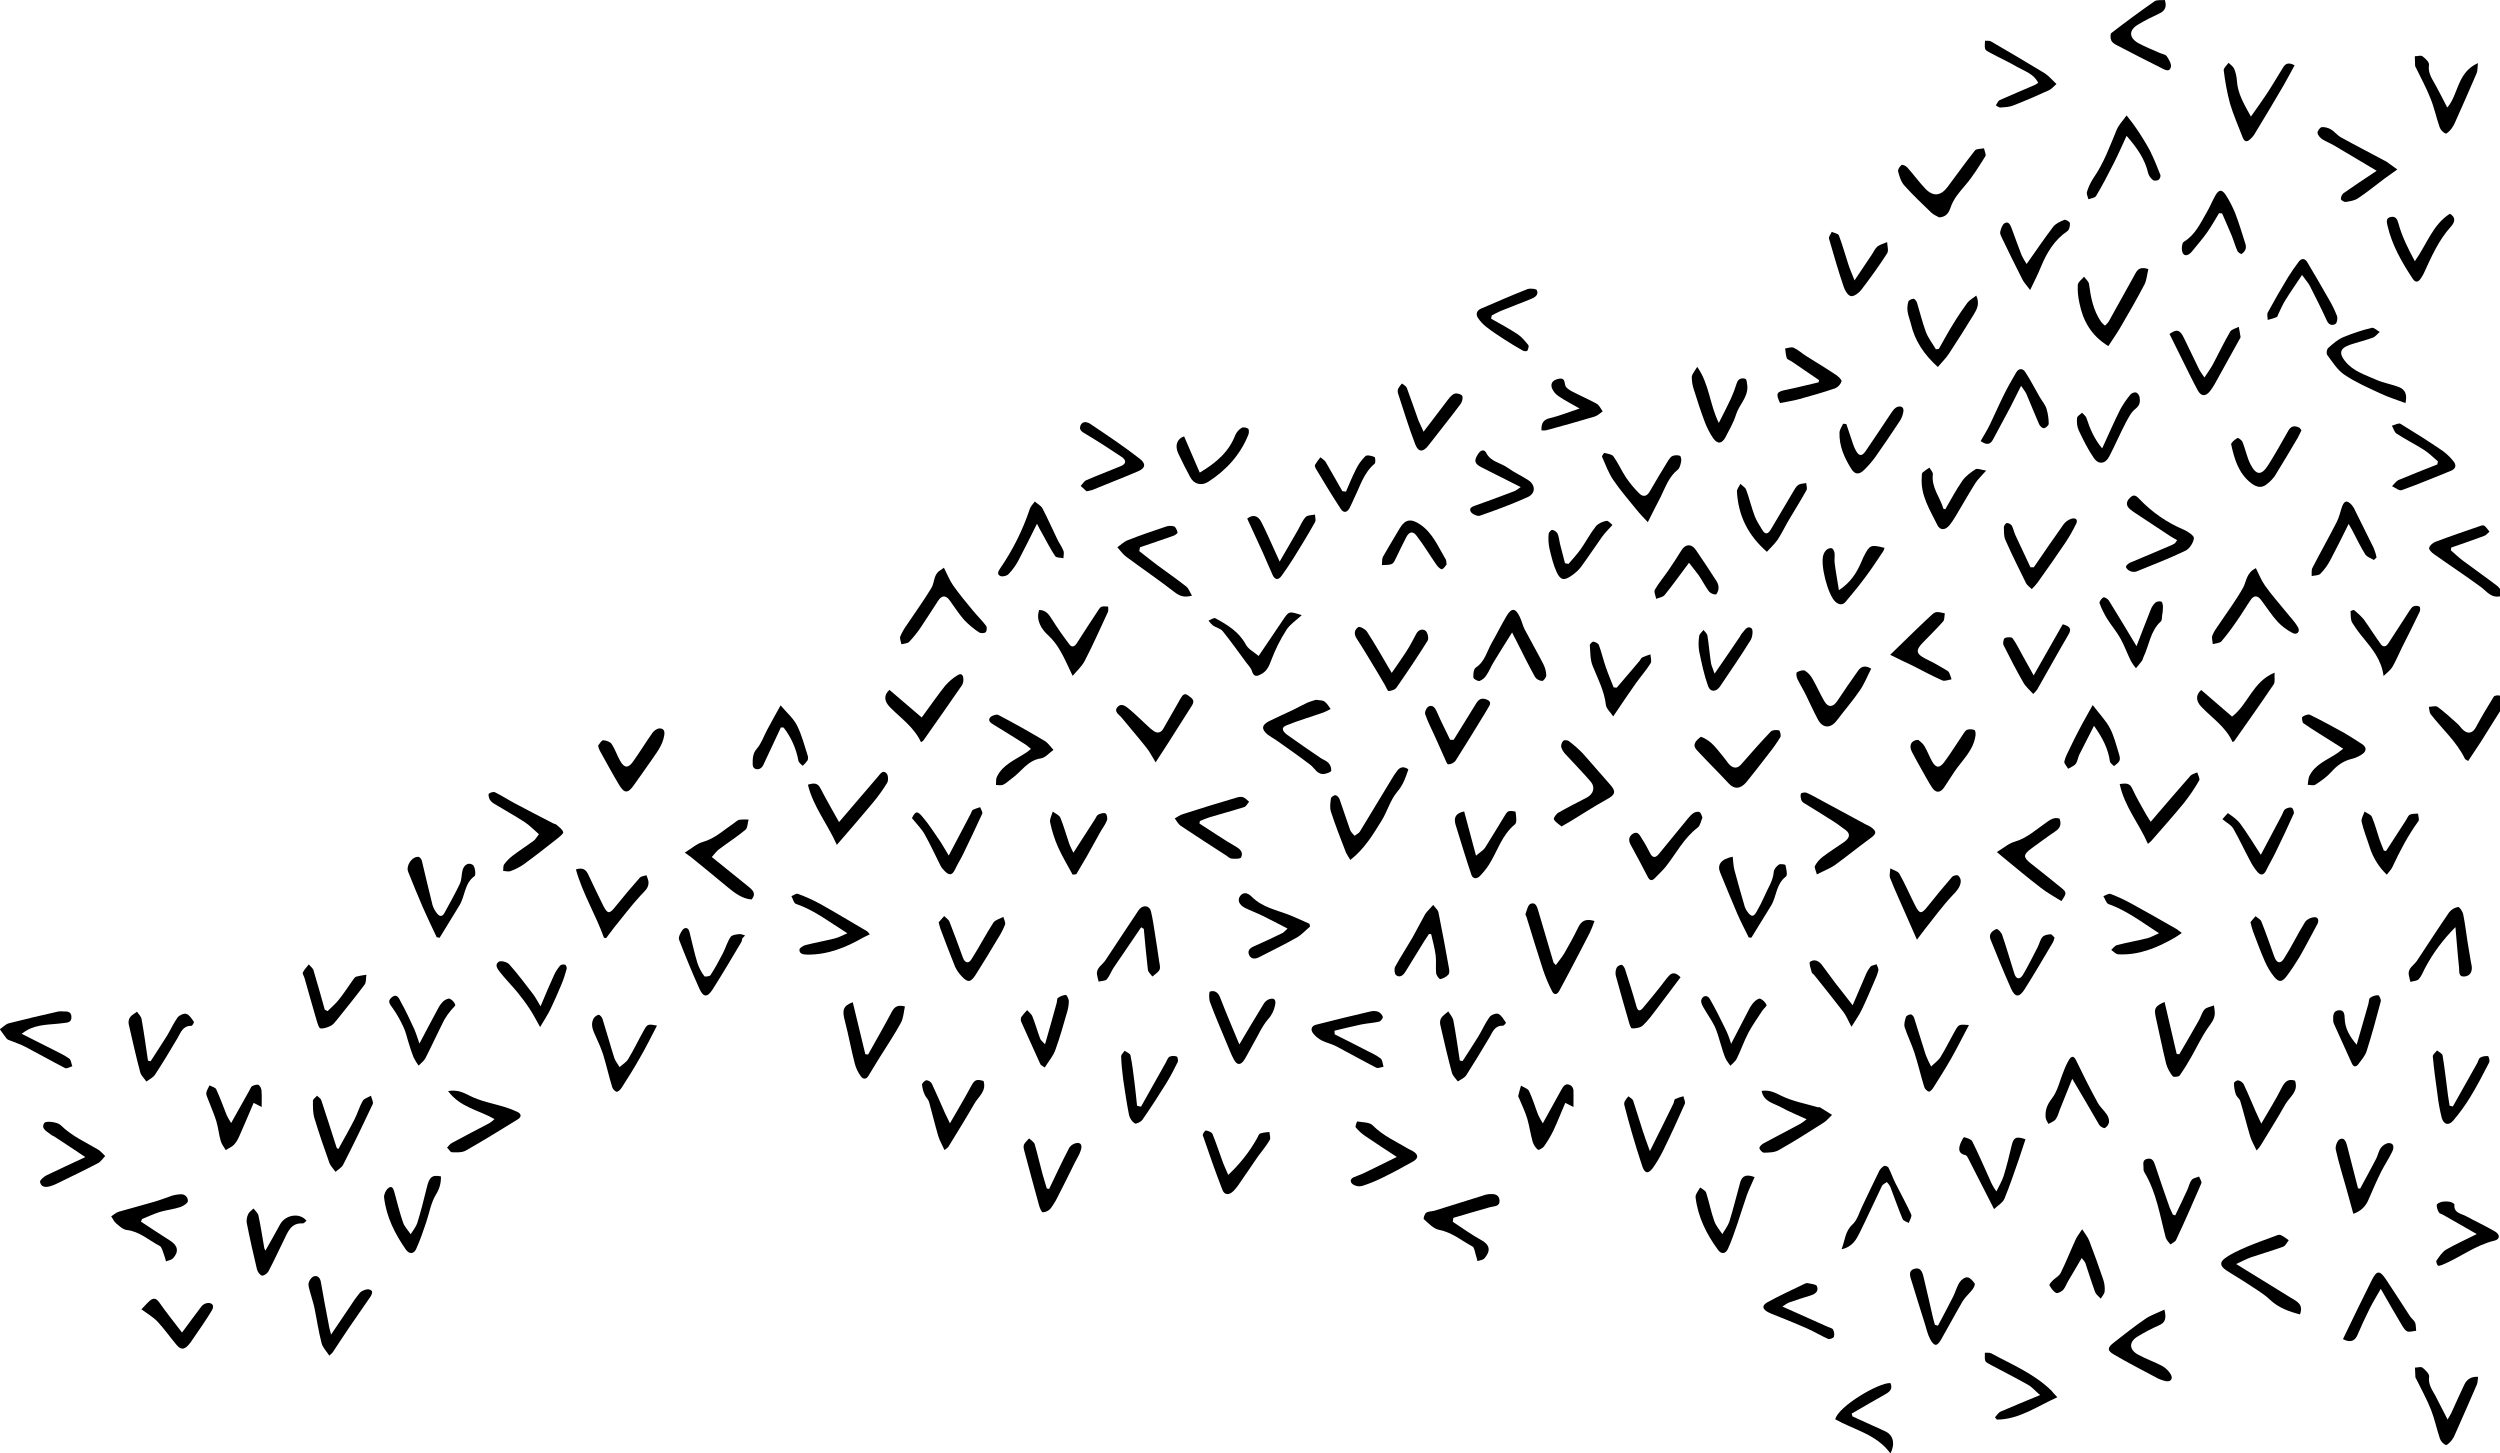 <?xml version="1.0" encoding="UTF-8"?>
<svg xmlns="http://www.w3.org/2000/svg" xmlns:xlink="http://www.w3.org/1999/xlink" version="1.1" id="Layer_1" x="0px" y="0px" viewBox="0 0 1711.2 994.8" style="enable-background:new 0 0 1711.2 994.8;" xml:space="preserve" width="1711.2" height="994.8">
<title>Pattern@3x</title>
<path d="M1064.9,660.6c2.2-3,4.3-5.5,5.9-8.2c3.3-5.7,6.5-11.5,9.4-17.5c2.1-4.4,5-6.4,11.2-4.5c-0.9,2.7-2,5.4-3.2,8  c-4.8,9.4-9.7,18.7-14.6,28c-2.1,3.9-4.2,7.9-6.3,11.8c-1.7,3.1-3.8,2.8-5.1,0c-2.4-4.7-4.4-9.6-6.1-14.6  c-3.9-11.9-7.5-23.9-11.2-35.8c-0.2-0.8-1-1.7-0.7-2.3c0.9-2.4,1.6-6,3.3-6.8c3.4-1.5,4.6,1.7,5.4,4.7c3.5,11.9,7,23.7,10.5,35.6  C1063.5,659.1,1063.8,659.3,1064.9,660.6z"></path>
<path d="M1443.1,236.9c-11.9-7.3-17.4-17.5-19.8-29.6c-0.9-4-1.3-8.2-1.1-12.3c0.2-2,2.8-3.8,4.3-5.6c1.2,1.7,3.2,3.3,3.4,5.1  c1.2,9.1,2.9,18,8.2,25.7c0.8,1,1.7,1.9,2.7,2.7c0.9-0.8,1.8-1.7,2.5-2.7c6.2-11.1,12.4-22.3,18.6-33.5c1.7-3.1,4.2-4,8.6-2.5  c-0.9,3.6-1.1,7.5-2.7,10.6c-5.1,9.8-10.6,19.3-16.2,28.9C1449.1,228.1,1446.1,232.2,1443.1,236.9z"></path>
<path d="M1327.3,148.8c-1.8-1-3.8-1.8-5.3-3.2c-6.3-6.1-12.7-12.1-18.5-18.6c-2.3-2.5-3.4-6.3-4.3-9.7c-0.3-1.2,1.1-3.4,2.4-4.4  c0.5-0.4,2.9,0.6,3.8,1.6c4.2,4.7,7.9,9.8,12.2,14.4c5.5,5.9,10.8,5.4,15.6-1.1c6.2-8.3,12.2-16.7,18.6-24.8c1-1.3,4.1-1,6.2-1.5  c0.3,1.9,1.7,4.3,0.9,5.5c-4.3,6.8-8.5,13.8-13.8,19.9c-4,4.7-8,9.2-10,15.2C1334,145.4,1332.2,148.6,1327.3,148.8z"></path>
<path d="M924.3,588.6c-1.1-1.6-2.1-3.3-3-5c-3.6-9.3-7.2-18.5-10.3-28c-0.9-2.8-0.4-6.1,0-9.1c0.1-0.9,2.1-2.3,3.1-2.2  c1,0.1,2.4,1.5,2.8,2.7c2.5,7,4.7,14,7.2,21c0.5,1.5,2,2.8,3.1,4.1c1.2-1,2.9-1.7,3.6-2.9c7.2-11.8,14.3-23.7,21.5-35.5  c1.2-2.1,2.6-4.2,4.1-6.2c2-2.6,4.5-3.1,7.6-0.9c-1.8,5.5-3.5,10.6-7.7,15.5c-4.7,5.6-6.7,13.3-10.6,19.6  C939.8,571.2,934.1,580.9,924.3,588.6z"></path>
<path d="M1530.6,865.2c13.1,8.1,25.2,15.6,37.3,23c4.1,2.5,9,4.4,6.4,11.5c-7.6-2-14.7-4.5-20.7-10.2c-4.2-4-9.5-7-14.4-10.3  c-5.1-3.4-10.4-6.4-15.5-9.8c-4-2.7-4.6-5.4-0.7-8.2c4.4-3.2,9.7-5.5,14.7-7.7c6.4-2.7,12.9-5,19.4-7.4c1.2-0.5,2.8-1.2,3.8-0.8  c2.1,0.8,3.8,2.3,5.7,3.6c-1.2,1.5-2.2,3.8-3.7,4.4c-7.3,2.7-14.8,4.8-22.1,7.3C1537.6,861.7,1534.6,863.4,1530.6,865.2z"></path>
<path d="M1540.7,79.8c3.9-5.6,7.6-10.6,11-15.8c3.9-5.9,7.4-12.1,11.2-18.1c1.7-2.7,4-3.2,7.7-1.2c-2.5,4.6-4.9,9.2-7.5,13.7  c-6.6,11.3-13.3,22.5-20.1,33.7c-0.8,1.2-1.8,2.4-2.9,3.3c-2.4,2.2-4,1.4-5.1-1.5c-2.9-7.7-6.3-15.2-8.6-23  c-2-7.5-3.4-15.1-4.3-22.7c-0.2-1.6,2.1-3.5,3.3-5.2c1.3,1.3,3.1,2.4,3.8,4c1.1,2.6,1.7,5.3,1.9,8.1  C1531.6,64,1536,71.3,1540.7,79.8z"></path>
<path d="M1544.1,388.9c2.1,4.1,3.7,8.4,6.3,12c4.3,6.1,9.3,11.7,14,17.5c2.9,3.7,6.4,7.1,8.6,11.1c1.6,3-0.9,5.4-3.9,3.7  c-3.8-2-7.2-4.5-10.1-7.6c-4.2-4.6-7.6-10-11.4-15c-2.4-3.2-4.9-3.2-7.1,0.1c-3.2,4.6-6,9.5-9.2,14c-3.3,4.9-6.9,9.7-10.7,14.2  c-1.2,1.4-3.9,1.4-6,2c-0.1-2-0.9-4.2-0.3-5.9c1.1-2.9,3.1-5.4,4.8-8c5.5-8.2,11.5-16.2,16.3-24.8  C1537.7,398,1537.4,392.2,1544.1,388.9z"></path>
<path d="M646.1,388.6c2.2,4.3,3.8,8.5,6.3,12.1c4.2,6,8.9,11.6,13.6,17.3c2.9,3.5,6.2,6.7,9,10.4c0.7,0.9,0.5,3.6-0.4,4.4  c-0.8,0.7-3.4,0.8-4.5,0c-3.7-2.4-7.1-5.3-10.1-8.4c-3.7-4.2-6.7-9-10-13.5c-2.7-3.7-5.4-3.4-7.8,0.2c-4.1,6.2-8,12.5-12.2,18.7  c-2.3,3.4-4.9,6.6-7.8,9.6c-1.1,1.1-3.4,1.1-5.2,1.6c-0.3-1.8-1.3-3.9-0.8-5.3c1.2-2.9,2.8-5.6,4.6-8.1c5.6-8.4,11.5-16.5,16.7-25.1  c2.3-3.8,1.4-9.3,6-12.1C644,390,644.5,389.7,646.1,388.6z"></path>
<path d="M368.9,571c-3.5-3-6.5-6.2-10.1-8.5c-6.8-4.4-13.9-8.3-20.8-12.5c-1.1-0.7-2.1-1.6-2.8-2.8c-0.6-1.2-1.1-3.3-0.6-3.9  c1-0.9,3.2-1.5,4.2-1c4.9,2.4,9.4,5.4,14.2,7.9c8.6,4.6,17.2,9,25.9,13.5c0.6,0.3,1.4,0.3,1.8,0.7c1.8,1.6,4.2,3.1,4.8,5.2  c0.3,1-2.6,3.2-4.3,4.6c-7.5,5.9-15,11.8-22.7,17.4c-2.9,2-6,3.6-9.2,4.7c-1.4,0.5-3.3-0.1-4.9-0.2c0.2-1.5-0.1-3.4,0.7-4.5  c1.6-2.2,3.6-4.2,5.8-5.9c4.6-3.5,9.5-6.6,14.1-10C366.3,574.9,367.1,573.3,368.9,571z"></path>
<path d="M1035,432.9c-4.7,7.5-8.8,14-12.8,20.6c-1.7,2.8-2.9,6-4.8,8.7c-1.1,1.8-2.8,3.2-4.7,3.9c-1.2,0.3-4.2-1.4-4.2-2.4  c-0.2-2.2,0.2-5.8,1.6-6.7c6.4-4.2,7.7-11.4,11.1-17.2c3.4-5.9,6.5-12.3,10.1-18.3c3.4-5.6,6-5.4,8.9,0.6c1.4,2.8,2,6,3.4,8.7  c4.2,8,8.7,15.8,12.8,23.8c1.2,2.4,1.9,5,2,7.7c0,1.3-1.9,3.9-2.9,3.8c-1.9-0.2-3.7-1.1-4.8-2.7c-4.7-8.5-9-17.3-13.4-26  C1036.7,436.5,1036.3,435.5,1035,432.9z"></path>
<path d="M1164.2,504.3c7.8,2.7,11.6,9.4,16.4,15c1.2,1.4,2.1,3,3.4,4.3c2.5,2.3,5.1,2.6,7.7-0.3c6.7-7.6,13.3-15.2,20.3-22.5  c1.1-1.2,3.9-1.3,5.7-0.9c0.6,0.1,1.6,3.6,0.9,4.7c-2.4,3.9-5,7.6-7.9,11.2c-5,6.5-10,13-15.2,19.4c-3.9,4.7-8.2,5.4-12.2,1.1  c-7.1-7.7-14.7-15.1-21.8-22.8C1157.9,509.6,1160.9,506.9,1164.2,504.3z"></path>
<path d="M1243.6,598.5c-0.6-2.5-1.9-4.7-1.3-5.8c1.3-2.5,3.2-4.6,5.4-6.3c4.7-3.6,9.8-6.7,14.6-10.1c3.1-2.2,4.9-5.1,1.2-8  c-3.9-3-7.9-5.8-12.1-8.3c-5.4-3.5-10.9-6.8-16.4-10.2c-0.9-0.5-1.6-1.2-2-2.1c-0.4-1.4-0.8-3.2-0.3-4.5c0.3-0.6,2.8-1,3.8-0.6  c3.3,1.4,6.5,3.3,9.7,5l30.9,16.7c1.2,0.5,2.4,1.1,3.5,1.8c4.2,3.1,3.9,4.6-0.4,7.7c-8.3,6-16.2,12.5-24.5,18.5  C1252.6,594.4,1248.7,595.9,1243.6,598.5z"></path>
<path d="M468.7,583.6c4.8-2.9,8.3-6.2,12.4-7.3c8.4-2.4,14.3-8.2,21.2-12.8c1.2-0.8,2.4-2.1,3.7-2.4c2.1-0.2,4.2-0.3,6.4-0.1  c-0.7,2.3-0.6,5.6-2.1,6.9c-5.7,4.8-12,8.8-18,13.3c-1.8,1.3-3.1,3.2-5.1,5.4l25.5,20.6c2.8,2.3,5,4.7,1.7,8.5  c-6.7-0.6-11.8-4.7-16.9-8.9c-8.1-6.8-16.3-13.4-24.5-20.1C471.8,585.8,470.7,585,468.7,583.6z"></path>
<path d="M1366.8,583.2c4.7-2.8,8.2-6,12.3-7.1c8.2-2.4,14.1-7.9,20.7-12.5c3-2.1,5.8-4.6,9.9-3.3c1.5,4,0.4,6.7-3.1,8.9  c-5.5,3.7-10.8,7.7-16.2,11.6c-5.7,4.2-5.7,6-0.1,10.4c6.9,5.4,13.7,10.9,20.5,16.4c3.9,3.2,3.9,3.7,0.2,9.2  c-4.7-3-9.8-5.7-14.2-9.2c-8.9-6.8-17.5-14.1-26.2-21.2C1369.7,585.7,1368.8,584.9,1366.8,583.2z"></path>
<path d="M781.1,634.7c-6.3,9.3-12.7,18.6-19,27.9c-1.6,2.5-2.6,5.5-4.5,7.7c-1.1,1.2-3.7,1.1-5.6,1.6c-0.4-1.5-0.8-3-1.1-4.6  c-0.8-4.7,3.5-6.7,5.6-9.8c7.2-10.8,14.2-21.6,21.4-32.3c0.7-1.2,1.4-2.2,2.3-3.2c2.7-2.8,6.7-2,7.6,1.8c1.2,4.9,1.9,10,2.7,15  c1,6.3,2,12.7,2.9,19.1c0.3,2,1,4.3,0.3,5.8c-0.9,1.9-3.2,3.2-4.9,4.7c-1.1-1.5-2.9-3-3.1-4.6c-1.1-9.3-1.9-18.7-2.8-28L781.1,634.7  z"></path>
<path d="M572.8,578.3c-6.5-14.6-16.2-26.2-19.8-41.2c4.3-1.3,6.7-1.2,8.6,2.5c3.9,7.6,8.2,15,12.7,23.1c9.2-10.7,18-21,26.7-31.2  c1.6-1.9,3.3-4.7,5.8-2.2c1.2,1.2,1.4,5,0.4,6.6c-3,4.9-6.4,9.6-10.1,14C589.4,559.2,581.5,568.2,572.8,578.3z"></path>
<path d="M1450.9,536.7c4.6-0.8,7-0.5,8.6,3.1c2.8,6.1,6.3,12,9.6,17.9c0.9,1.6,1.9,3,3,4.8c9.3-10.8,18.2-21.3,27.2-31.5  c1.1-1.2,3.1-1.6,4.7-2.3c0.5,1.9,2,4.3,1.3,5.5c-3.1,5.4-6.6,10.6-10.5,15.5c-7.2,8.8-14.8,17.3-22.3,25.9c-0.7,0.7-1.5,1.4-2.3,2  C1464.2,563.8,1454.2,552.2,1450.9,536.7z"></path>
<path d="M1680.7,634.6c-8.4,8.4-15.5,17.9-21,28.4c-1.3,2.5-2.3,5.3-4.2,7.3c-1.2,1.2-3.7,1.2-5.6,1.8c-0.4-1.5-0.8-3-1.1-4.6  c-0.9-4.8,3.4-6.7,5.5-9.8c7.3-11,14.5-22.2,22-33.1c1.5-2,3.7-3.3,6.2-3.8c0.9-0.2,3.1,3,3.5,5c1.3,6.3,2,12.7,3,19  c0.7,4.4,1.5,8.8,2.2,13.2c0.2,1.3,0.6,2.5,0.7,3.8c0.3,3.7-1.5,6.4-5.2,6.6c-4.1,0.3-3.3-3.6-3.5-5.8  C1682.2,653.4,1681.6,644.5,1680.7,634.6z"></path>
<path d="M1481.6,685.8c2.8,12.1,5.6,23.8,8.3,35.6l1.8,0.2c4.5-7.7,9-15.4,13.4-23.2c1.4-2.5,2.1-5.5,3.9-7.5  c1.5-1.5,4.2-1.8,6.4-2.7c0.3,1.7,0.5,3.4,0.6,5.2c0,4.2-2.6,7.1-4.9,10.4c-4.3,6.2-7.5,13.2-11.3,19.8c-2.4,4.3-5,8.5-7.9,12.6  c-0.7,0.9-4.1,1.2-4.7,0.5c-2-2.5-3.6-5.4-4.5-8.5c-2.6-10.6-4.7-21.2-7.1-31.8C1474.3,690.3,1474.9,688.8,1481.6,685.8z"></path>
<path d="M583.7,686c2.9,11.9,5.7,23.8,8.6,35.6l1.9,0.2c5.4-9.7,11-19.4,16.2-29.2c1.8-3.5,4.1-5,9-3.7c-0.8,3.7-1,7.8-2.7,11.1  c-4.3,7.9-9.4,15.5-14.2,23.2c-2.7,4.4-5.4,8.7-8,13.1c-1.5,2.6-3.7,2.6-5.2,0.5c-1.9-2.6-3.4-5.6-4.2-8.7  c-2.5-9.6-4.2-19.3-6.7-28.9C576.2,691.3,577.1,688.5,583.7,686z"></path>
<path d="M231.6,786.5c3.7-6.8,7.6-13.5,11.1-20.4c2.1-4.1,3.3-8.6,5.6-12.6c1-1.7,3.7-2.3,5.6-3.5c0.5,2,1.9,4.4,1.2,5.8  c-6.5,13.9-13.2,27.7-20.2,41.4c-1,2-3.5,3.3-5.2,4.9c-1.5-2.1-3.5-4-4.3-6.3c-3.6-10.1-7.1-20.2-10.2-30.5c-1.1-3.7-1-7.8-1-11.8  c0-1.2,1.8-2.3,2.8-3.5c1,1,2.5,1.8,2.9,3c3.6,10.8,7,21.6,10.5,32.5C230.5,785.9,231,786,231.6,786.5z"></path>
<path d="M1490.2,369.7c-1.6-0.9-3.2-1.7-4.7-2.7c-7.9-5.2-15.7-10.4-23.6-15.6c-1.4-0.9-2.7-1.8-4-2.9c-2.7-2.4-2.8-4.9-0.1-7.7  c2.7-2.7,4.3-1.7,6.7,0.9c8.6,9,18.9,16.1,30.3,20.9c2.8,1.2,7.1,4.1,6.9,5.8c-0.4,3.1-2.9,7.1-5.7,8.5c-11,5.3-22.4,9.7-33.7,14.3  c-1.4,0.4-3,0.3-4.3-0.3c-1.2-0.5-2.7-1.8-2.8-2.9c-0.1-0.9,1.6-2.3,2.7-2.8c9.3-4,18.6-7.9,27.9-11.8c1-0.4,2-1,3-1.6L1490.2,369.7  z"></path>
<path d="M1129.3,787.9c5.8-11.6,11-22,16.1-32.5c0.5-1,0.5-2.7,1.2-3.1c1.8-0.8,3.7-1.5,5.7-1.9c0.3,1.8,1.5,3.9,0.9,5.2  c-4.7,10.6-9.5,21.1-14.6,31.5c-2.1,4.3-4.5,8.5-7.3,12.4c-3.1,4.2-5.5,3.8-7.2-1.2c-2.6-7.7-4.9-15.4-7.2-23.2  c-1.8-6.1-3.4-12.3-5-18.4c-0.3-1-0.2-2,0.2-2.9c0.7-1.2,1.5-2.3,2.5-3.4c1.2,1,2.9,1.8,3.3,3.1c2.3,6.9,4.3,13.8,6.6,20.8  C1125.7,778.1,1127.2,782,1129.3,787.9z"></path>
<path d="M994.4,836.3c6.6,4.3,12.9,8.9,19.8,12.7c6.8,3.8,5.3,8.4,1.8,12.4c-1,1.1-3.1,1.2-4.7,1.8c-0.4-1.5-0.7-3-1.2-4.4  c-0.6-1.9-0.9-4.8-2.2-5.6c-7.5-4-14-9.7-22.9-11.4c-3.8-0.7-7.2-4.5-10.4-7.3c-0.5-0.4,0.5-3.6,1.6-4.4c1.5-1,3.8-0.9,5.7-1.4  c11-3.4,22-6.8,33-10.3c1.2-0.5,2.5-0.8,3.8-1c3.4-0.3,7.3-0.3,7.7,4.1c0.4,4.5-3.6,4-6.5,4.8c-8.4,2.3-16.7,4.9-25.1,7.3  L994.4,836.3z"></path>
<path d="M96.5,836.2c6.7,4.4,13.3,8.8,20.1,13.1c5.2,3.3,6,7.6,1.7,12.1c-1.1,1.1-3.1,1.3-4.7,2c-0.3-1.5-0.8-3-1.3-4.4  c-0.9-2.2-1.4-5.3-3-6.2c-7.4-3.8-13.7-9.9-22.6-10.9c-2.6-0.3-5.2-2.8-7.4-4.7c-1.4-1.2-2.1-3.1-3.2-4.6c1.7-1.1,3.3-2.6,5.2-3.2  c8.2-2.4,16.5-4.5,24.6-6.9c4.1-1.2,8.1-2.8,12.2-4.2c1.6-0.4,3.2-0.7,4.8-0.8c3.6-0.5,5.7,1.8,5.7,4.6c0,1.4-3.1,3.4-5.1,4.1  c-4.5,1.5-9.4,2-13.9,3.3c-4.2,1.3-8.3,3.3-12.4,4.9C96.9,835,96.7,835.6,96.5,836.2z"></path>
<path d="M298.9,641.5c-3.2-6.8-6.5-13.6-9.5-20.5c-3.5-8-6.7-16.1-10-24.2c-1.7-4.2,2.5-10.6,7-10.3c0.8,0,2.1,1.5,2.3,2.5  c2.5,10.2,4.8,20.5,7.4,30.7c0.7,2,1.7,3.9,3.1,5.6c1.7,2.2,3.6,2.3,5-0.4c3.6-6.7,7.4-13.2,10.6-20.1c1.3-2.7,1-6.1,1.8-9.1  c1-3.7,4-5.7,7-3.7c1.6,1,2.3,7,1.2,7.7c-7,5-6.4,13.6-10.3,20c-4.5,7.4-9.1,14.8-13.6,22.2L298.9,641.5z"></path>
<path d="M1186,586.4c0.4,3.1,0.4,6.2,1.2,9.2c2.2,8.4,4.7,16.8,7.1,25.2c0.4,1.2,1.1,2.4,1.9,3.4c2.5,3.5,4.1,3.5,6.1-0.1  c2-3.4,3.8-7,5.4-10.6c2.3-5.5,5.9-10.4,6.4-16.7c0.1-1.8,1.9-3.9,3.5-5c1-0.7,4.4-0.1,4.5,0.3c0.6,2.6,1.6,7,0.3,7.9  c-6.8,5.1-6.3,13.7-10.2,20c-4.5,7.3-8.9,14.5-13.4,21.8l-1.8-0.1c-2.7-5.5-5.6-11-8-16.6c-4-9.2-7.7-18.6-11.6-27.9  C1175.2,591.9,1178,588,1186,586.4z"></path>
<path d="M1455.6,93c-3.1,6.7-5.8,12.9-8.9,19c-3.8,7.5-7.7,15-12,22.2c-0.8,1.3-3.4,1.5-5.2,2.2c-0.4-1.7-1.5-3.6-1-5.1  c1-3.3,2.5-6.5,4.4-9.4c7.1-10.2,11.2-21.7,15.9-33c1.5-3.6,4.5-6.6,6.8-9.9c2.3,3,4.7,5.9,6.8,9.1c3.3,4.8,6.3,9.7,9.1,14.8  c2.7,5.5,5.1,11.2,7.3,17c0.1,1.2-0.4,2.5-1.3,3.2c-1,0.6-3.1,0.8-3.9,0.1c-1.5-1.2-2.7-2.8-3.2-4.6  C1468.2,109,1462.8,101.2,1455.6,93z"></path>
<path d="M1675.3,971.6c0.9-1.4,1.8-2.9,2.6-4.5c3-6.5,5.8-13,8.9-19.4c1.7-3.5,4.6-5.6,9.4-5.3c-0.3,1.9-0.2,3.7-0.8,5.2  c-4.9,11.4-9.9,22.7-14.9,34c-0.6,1.6-1.4,3-2.4,4.3c-1.1,1.3-3.2,3.5-4,3.2c-1.8-0.9-3.3-2.4-4-4.3c-2.2-6.5-3.6-13.4-6.1-19.8  c-2.9-7.3-6.7-14.2-10.2-21.3c-0.2-0.3-0.4-0.6-0.5-0.9c-0.1-2.2-0.2-4.4-0.3-6.7c1.7,0,4-0.8,5.1,0c2,1.6,4.9,4.4,4.6,6.2  c-0.8,5.5,2.2,9.1,4.4,13.3L1675.3,971.6z"></path>
<path d="M981,619.4c1.6,2.2,3.3,3.5,3.6,5.1c2.6,12.9,5,25.9,7.3,38.8c0.2,1.2,0.2,3.1-0.5,3.8c-1.5,1.6-3.4,2.6-5.5,3.1  c-0.8,0.1-2.8-2.6-2.9-4.2c-0.4-3.9,0.2-8-0.3-11.9c-0.6-5-2-9.8-3.1-14.7l-1.5-0.1c-1,1.6-2.1,3.1-3.1,4.7c-4.3,7-8.7,14.1-13,21.1  c-1.6,2.6-3.8,4.3-6.4,2.4c-1.1-0.8-1.4-4.2-0.7-5.7c3.7-6.8,8-13.3,11.9-20c3-5.3,5.7-10.8,8.7-16.1  C976.9,623.6,978.8,622,981,619.4z"></path>
<path d="M1127.9,357.4c-3-3.2-5.5-5.7-7.7-8.5c-5.4-6.7-11.1-13.2-15.9-20.3c-3.3-4.8-5.3-10.5-7.7-15.9c-0.3-0.6,1.3-2.8,1.6-2.7  c2.2,0.6,5.1,0.9,6.2,2.4c3.2,4.5,5.5,9.8,8.6,14.5c2.6,3.8,5.6,7.4,8.9,10.7c2.4,2.5,5.1,2.6,7.2-1c4.1-7.2,8.4-14.2,12.7-21.3  c0.8-1.2,1.8-2.7,3-3.2c1.6-0.6,3.4-0.7,5.1-0.1c0.7,0.3,1.1,2.7,0.8,4c-0.4,1.9-0.9,4.3-2.2,5.4c-6.2,4.9-8.5,12-11.8,18.7  C1133.9,345.4,1131.3,350.7,1127.9,357.4z"></path>
<path d="M608.8,472.2l22.1,18.9c5.6-7.6,10.6-14.9,16-21.7c2.5-2.8,5.3-5.3,8.5-7.2c2.7-1.8,4,0,4,2.7c0.1,1.3-0.2,2.7-0.8,3.9  c-8.8,12.7-17.6,25.4-26.6,38.1c-0.5,0.5-1,0.8-1.6,1.1c-4.7-10.2-13.8-16.4-21.2-23.9C605.1,479.9,604.8,475.8,608.8,472.2z"></path>
<path d="M1556.9,460.4c-0.2,3.5,0.5,6.4-0.6,8c-8.8,13.1-18,26-27.1,39c-0.2,0.2-0.6,0.2-1.1,0.5c-4.5-10.3-14-16.4-21.4-24.2  c-3.8-4-3.8-8.2,0-11.4l21.1,18.2C1539,481.9,1541.8,466.7,1556.9,460.4z"></path>
<path d="M226.6,913.5c4.6-6.9,8.5-12.7,12.5-18.5c2.2-3.5,4.6-6.9,7.2-10.1c1.1-1.3,3.2-2,5-2.4c1.3-0.1,2.5,0.3,3.3,1.3  c0.4,0.7-0.2,2.4-0.8,3.4c-4.9,7.2-10,14.4-14.9,21.6c-3.8,5.6-7.5,11.3-11.2,16.9c-0.7,0.8-1.5,1.5-2.3,2.2c-1.9-3-4.6-5.6-5.3-8.6  c-2.1-8.1-3.3-16.5-5-24.7c-0.8-3.5-2-6.9-2.9-10.4c-0.5-2-1.4-4.3-0.9-6.2c0.4-1.7,2-3.9,3.6-4.4c2.4-0.7,4.2,0.9,4.7,3.8  c1.7,9.7,3.5,19.5,5.4,29.2C225.2,908.3,225.8,910.1,226.6,913.5z"></path>
<path d="M1392.1,388.3c6.7-9.8,13.4-19.6,20.3-29.3c1.3-1.8,3.2-3.2,5.3-3.9c2.4-0.8,5,0.1,3.4,3.4c-2.3,4.7-4.8,9.1-7.7,13.4  c-6.1,9.1-12.5,18.1-18.9,27.1c-1.2,1.5-2.4,2.9-3.8,4.2c-1.3-1.3-3.1-2.5-3.9-4c-4.8-9.8-9.7-19.5-14.1-29.5  c-1.2-2.6-1-5.8-1.1-8.8c0-1,1.2-2.8,2-2.9c1.3,0,2.6,0.7,3.4,1.7c1.1,2,1.5,4.4,2.4,6.4c3.4,7.4,6.9,14.8,10.4,22.2L1392.1,388.3z"></path>
<path d="M1675.1,73.6c7.7-8.7,6.6-24,21-30.4c-0.4,3.2-0.2,5.1-0.8,6.7c-4.8,11.2-9.7,22.4-14.7,33.5c-0.7,1.7-1.6,3.3-2.7,4.8  c-1.1,1.4-3.2,3.5-4,3.2c-1.8-0.9-3.3-2.4-4-4.3c-2.3-6.5-3.7-13.4-6.3-19.8c-2.8-7.1-6.5-13.9-9.9-20.9c-0.3-0.4-0.5-0.9-0.6-1.3  c-0.1-2.2-0.2-4.4-0.2-6.6c1.8,0,4-0.8,5.2,0c2,1.5,4.8,4.1,4.5,5.9c-0.9,6,2.5,10,4.9,14.6C1670.1,63.8,1672.5,68.6,1675.1,73.6z"></path>
<path d="M1209.4,377.7c-13.2-11.5-19.6-25.1-20.5-41.2c-0.1-1.7,1.5-3.5,2.4-5.3c1.3,1.3,3.3,2.4,3.9,4c2.2,5.9,3.6,12,5.8,17.9  c1.2,3.3,3.3,6.3,5.1,9.4c2.5,4.4,4.5,2.5,6.3-0.6c4.9-8.4,9.9-16.8,14.9-25.2c1-1.7,2-3.6,3.5-4.7s3.7-0.9,5.5-1.4  c0.1,1.6,0.9,3.7,0.2,4.9c-3.8,6.9-8,13.5-12,20.3c-2.6,4.4-4.8,9.1-7.6,13.4C1214.9,372.1,1212.2,374.6,1209.4,377.7z"></path>
<path d="M1001.1,726.3c3.6-5.6,7.3-11.2,10.8-16.9c2.7-4.4,4.7-9.2,7.7-13.3c1.1-1.5,4.6-2.8,6-2.1c2.2,1,3.6,3.8,5.2,6  c0.1,0.2-1.4,2.1-2.1,2.1c-5.6-0.2-7,4.2-9.1,7.8c-5.2,8.8-10.5,17.5-16,26.1c-1.2,1.9-3.8,2.9-5.8,4.2c-1.4-2-3.4-3.8-4-5.9  c-2.9-10.8-5.4-21.7-7.9-32.6c-0.4-1.6-0.3-3.3,0.5-4.8c1.2-1.8,3.2-3.1,4.9-4.6c1.2,2,3.1,4,3.5,6.2c1.7,9.1,3,18.2,4.4,27.4  L1001.1,726.3z"></path>
<path d="M1327.1,238.8c3.3-5.8,6.5-11.8,10.1-17.5c2.9-4.8,6.1-9.5,9.4-14c1.4-1.9,3.8-3.1,6.1-5c2.6,5.7,0.4,9.5-1.8,13.1  c-5.5,9-11.1,17.9-16.9,26.7c-2.1,3.2-4.9,5.9-7.6,9.1c-9.5-8.6-15.7-17.9-18.4-29.4c-0.7-2.9-1.9-5.7-2.3-8.6  c-0.3-2.3-0.1-4.5,0.5-6.7c0.3-1,2.2-1.9,3.5-2c0.7-0.1,2,1.4,2.4,2.5c2.1,6.8,3.7,13.7,6.2,20.4c1.6,4.1,4.5,7.8,6.8,11.7  L1327.1,238.8z"></path>
<path d="M900.8,479c2.3,0.4,4.5,0.2,5.8,1.2c1.8,1.2,2.9,3.4,4.2,5.1c-1.6,0.9-3.3,1.7-5,2.4c-8.5,3-17.2,5.5-25.5,8.9  c-4.3,1.8-1.4,4.8,0.8,6.4c7.5,5.4,15.2,10.6,22.8,15.8c1.8,1.2,4,1.9,5.4,3.4c1.3,1.4,2,3.3,1.9,5.3c-0.1,0.9-2.8,1.9-4.5,2.2  c-5,0.8-6.7-3.8-9.8-6.2c-7.7-5.9-15.8-11.5-23.7-17.1c-1.8-1.2-3.7-2.2-5.4-3.5c-4.6-3.7-4.3-6.7,0.9-9.3  c5.5-2.7,11.1-5.2,16.6-7.8c3.2-1.6,6.4-3.4,9.7-4.9C897,480.1,898.9,479.5,900.8,479z"></path>
<path d="M1488.9,831.9c2.8-5.8,5.6-11.6,8.3-17.5c1-2.2,1.5-4.9,3-6.8c1-1.3,3.3-1.5,5-2.3c0.6,1.6,2,3.5,1.6,4.6  c-5.6,13-11.3,26-17.3,38.8c-0.6,1.3-2.6,2.1-3.9,3.1c-1.1-1.5-2.7-3-3.2-4.7c-4-15.1-6.3-30.8-14.5-44.5c-0.5-0.8-0.8-1.8-0.7-2.8  c0.2-2.4-1.3-5.8,2.5-6.6c3.6-0.8,4.6,1.7,5.6,4.8c3.1,9.6,6.5,19.1,9.8,28.6c0.7,1.6,1.4,3.2,2.2,4.8L1488.9,831.9z"></path>
<path d="M1068.8,565.7c-1.9-1.7-4.2-2.9-5.2-4.9c-0.4-0.8,1.5-3.6,3-4.5c6.3-3.6,12.8-6.9,19.2-10.2c4.9-2.5,6.4-7.1,2.9-11.2  c-5.5-6.4-11.4-12.4-17.1-18.6c-1.4-1.4-2.4-3.1-3-5c-0.1-1.6,0.4-3.2,1.5-4.3c0.6-0.6,3-0.4,3.8,0.3c3.4,2.6,6.6,5.4,9.6,8.5  c6.2,6.9,12.1,14,18.3,20.9c4.6,5,4,7.2-1.9,10.4c-8.5,4.7-16.7,10-25,15.1C1073.1,563.3,1071.3,564.3,1068.8,565.7z"></path>
<path d="M103.1,726.4c3.8-5.9,7.6-11.7,11.3-17.6c2.5-4.1,4.4-8.6,7.2-12.4c1.1-1.5,4.4-3,6-2.4c2.1,0.7,3.7,3.4,5.1,5.4  c0.3,0.4-1.1,2.8-1.7,2.8c-5.8-0.2-7.2,4.4-9.4,8.2c-5,8.5-10.1,17-15.5,25.2c-1.3,2-3.9,3.2-5.9,4.7c-1.4-2.1-3.6-4-4.2-6.3  c-2.9-10.9-5.4-22-7.9-33c-0.3-1.6,0-3.3,0.9-4.7c1.2-1.6,3.2-2.6,4.8-3.8c1.1,1.7,2.8,3.2,3.1,5c1.7,9.5,3,19,4.4,28.5L103.1,726.4  z"></path>
<path d="M14.8,707.6c8.1,4.1,15.2,7.6,22.2,11.2c3.5,1.8,7.2,3.5,10.4,5.8c1.3,0.9,1.4,3.5,2.1,5.2c-1.7,0.5-3.8,1.9-4.9,1.3  c-9.2-4.7-18.1-9.8-27.3-14.6c-3.3-1.7-6.9-2.9-10.4-4.3c-0.8-0.2-1.6-0.6-2.2-1.1c-1.7-2.1-3.2-4.4-4.8-6.6  c2.1-1.4,3.9-3.5,6.2-4.1c11.3-2.9,22.6-5.5,34-8.1c1.1-0.1,2.2-0.1,3.3,0c2.7,0,5.5-0.1,5.5,4s-3.6,3.6-5.8,4  c-8.5,1.2-17.3,0.5-25,5.1C17.4,705.8,16.6,706.3,14.8,707.6z"></path>
<path d="M1689.4,520.9c-1.4-0.9-2-1.1-2.2-1.5c-5.7-11.8-15.6-20.4-23.4-30.5c-1-1.3-0.9-3.4-1.3-5.1c2,0,4.6-0.9,5.9,0  c4.8,3.5,9.1,7.5,13.6,11.5c1.6,1.4,2.7,3.4,4.4,4.7c3.4,2.7,6.3,1.5,8.3-2.2c3.8-7.1,7.9-14,12.2-20.9c0.5-0.9,3.4-1.3,4.3-0.6  c1.9,1.3,5,2.6,2.8,6.1c-5.3,8.3-10.5,16.8-15.8,25.2C1695.4,511.9,1692.5,516.2,1689.4,520.9z"></path>
<path d="M1646.5,275.9c-6-2.3-11.8-4-17.2-6.6c-8.4-3.9-16.9-7.6-24.6-12.8c-4.8-3.2-8.2-8.8-11.8-13.6c-0.7-0.9-0.3-3.8,0.7-4.7  c3.1-2.8,6.5-5.8,10.3-7.4c6.3-2.6,12.8-4.8,19.5-6.4c1.5-0.4,3.6,1.8,5.5,2.8c-1.6,1.3-2.9,3.2-4.7,3.9c-5.2,1.9-10.7,3.2-16,5  c-6.5,2.3-7.3,5.7-3.2,10.9c5.5,7.1,13.8,9.5,21.4,12.9c5.1,2.3,10.8,3.1,16,5.2C1646.6,266.9,1647.7,270.5,1646.5,275.9z"></path>
<path d="M913.6,708c7.2,3.6,14.4,7.2,21.5,10.9c3.4,1.8,7,3.3,9.9,5.6c1.3,1,1.4,3.7,2,5.7c-1.7,0.2-3.8,1.3-5,0.6  c-9.2-4.7-18.2-9.8-27.3-14.6c-3.2-1.7-6.8-2.4-10-4c-2-1.1-3.9-2.5-5.4-4.3c-2.5-2.7-2-5.6,1.5-6.5c12.4-3.2,24.9-6.2,37.3-9.1  c1.7-0.4,3.5-0.4,5.2,0.2c1.5,0.7,2.7,1.9,3.2,3.5c0.2,0.9-1.4,3-2.5,3.3c-4,0.9-8.1,1.1-12.1,1.9c-6.2,1.3-12.3,2.8-18.5,4.3  L913.6,708z"></path>
<path d="M791,521.8c-2.6-4.2-4.1-7.3-6.2-9.9c-5.5-7-11.4-13.7-17-20.6c-1.6-2.1-5.7-4.1-2.9-7.3c2.8-3.2,5.9-0.4,8.2,1.5  c4.2,3.5,8,7.3,12,11c1.5,1.5,3.1,2.9,4.9,4.1c2.4,1.4,4.6,1,6.2-1.7c4-7,8-14,12-21c1.2-2.1,2.6-3.8,5-1.9c2.1,1.6,5.1,3,2.8,6.7  c-5.5,8.6-11,17.3-16.5,26C797,512.7,794.3,516.6,791,521.8z"></path>
<path d="M1161.7,251.1c8.4,11.9,8.4,25.5,14.8,38.4c3.2-6.4,5.9-11.5,8.3-16.7c1.5-3.4,2.9-7,4-10.6c1-3.1,3.4-3.7,5.9-2.9  c0.9,0.3,1.1,3.1,1.3,4.7c0.7,7.9-5.7,13-7.8,20c-1.6,5.3-4.6,10.2-7.1,15.2c-2.4,4.6-5.5,5-8.5,0.7c-2.4-3.5-4.3-7.3-5.8-11.3  c-2.7-7.2-5.1-14.6-7.4-22c-1-2.8-1.4-5.8-1.4-8.7C1158.3,255.8,1160.1,253.9,1161.7,251.1z"></path>
<path d="M1610.8,830.8c-1.6-5.8-3.1-11.3-4.6-16.7c-2.5-9-5.4-18-7.4-27.2c-0.5-2.2,1-6.2,2.7-7.1c3.1-1.6,4.3,1.7,5,4.3  c2.5,9.7,5,19.4,7.5,29.2l1.4,0.4c3.7-6.8,7.4-13.6,11-20.5c1.3-2.5,1.7-5.5,3.4-7.7c1.2-1.6,3.7-3.2,5.5-3.1  c3.7,0.2,3.2,3.5,2.2,5.7c-2.3,4.8-5.3,9.3-7.7,14c-3.1,6.2-5.8,12.6-8.6,19C1619.4,825.7,1615.6,829.3,1610.8,830.8z"></path>
<path d="M1280.8,457.7c-2.6,5-4.6,10.3-7.8,14.9c-4.8,7.1-10.5,13.6-15.7,20.5c-4.2,5.6-9.6,5.6-12.9-0.5c-3-5.5-5.5-11.3-8.3-16.9  c-1.8-3.7-4-7.2-5.8-10.9c-0.7-1.4-1-4.2-0.4-4.6c1.6-1,4.3-1.8,5.6-1.1c2.2,1.4,4,3.4,5.2,5.7c2.9,5,5.2,10.4,8.1,15.3  c2.6,4.4,5.9,4,8.8-0.3c4.6-7,9.4-13.9,14.3-20.8C1273.8,456.4,1276.3,455,1280.8,457.7z"></path>
<path d="M821,563.7c8.5,5.4,16.7,11.1,25.4,16.1c3.3,1.9,4.5,4.3,3.1,7.1c-0.6,1.1-4.3,1-6.5,0.8c-1.3-0.1-2.6-1.4-3.8-2.2  c-10.4-6.7-20.8-13.4-31.1-20.3c-1.7-1.2-2.7-3.3-4-5c1.8-1,3.5-2.3,5.4-2.9c12.1-3.9,24.2-7.6,36.4-11.2c1.5-0.5,3.4-0.9,4.8-0.5  c1.6,0.5,2.9,2.1,4.3,3.2c-1.1,1.2-2,3.2-3.3,3.6c-7.8,2.5-15.8,4.6-23.7,7c-2.3,0.7-4.5,1.7-6.7,2.6  C821.2,562.5,821.1,563.1,821,563.7z"></path>
<path d="M705.7,512.6c-1.6-1.2-2.9-2.5-4.4-3.4c-7.1-4.5-14.2-8.9-21.4-13.3c-2-1.2-4-2.8-2-5c1.2-1.2,4.3-2.2,5.5-1.5  c10.7,5.6,21.2,11.5,31.6,17.7c2.4,1.4,4.1,4.1,6.1,6.2c-2.9,2-5.5,5.3-8.6,5.8c-9.2,1.3-13.4,9.2-20,13.8c-2,1.4-3.8,3.3-6,4.3  c-1.3,0.6-3.2,0.1-4.8,0.1c0.2-1.9-0.1-4.1,0.7-5.7c4-8.2,12.3-11.4,19.3-16C703.1,514.8,704.2,513.8,705.7,512.6z"></path>
<path d="M306.7,746.8c6.5-1,10.2,0.9,14.8,3.2c7.4,3.8,16.1,5.3,24.2,7.8c2.9,0.9,5.8,2,8.5,3.3c3.1,1.5,2.6,3.7,0,5.2  c-11.7,7.2-23.3,14.4-35.3,21.2c-2.6,1.5-6.3,1.3-9.5,1.2c-1.2,0-2.2-2.1-3.4-3.2c1.1-1.1,2-2.5,3.4-3.2c8.5-4.6,17.1-9.1,25.7-13.6  c1.2-0.8,2.3-1.7,3.4-2.7C327.8,759.8,315,758.1,306.7,746.8z"></path>
<path d="M718.1,813.8c4.6-9.5,9-19.1,13.9-28.4c1.3-1.8,3.3-2.9,5.5-3.1c3.5,0,2.9,3.4,2.2,5.3c-0.9,2.9-2.7,5.5-4,8.2  c-3.6,7.2-7.1,14.5-10.8,21.6c-1.6,3.4-3.5,6.7-5.7,9.7c-1.4,1.6-3.3,2.6-5.4,2.7c-0.9,0-2.1-3-2.6-4.8  c-3.5-12.5-6.8-25.1-10.2-37.7c-0.3-1.2-0.6-2.8-0.1-3.9c0.8-1.6,2.3-2.8,3.5-4.2c1.3,1.3,3.3,2.4,3.8,3.9c2,6.8,3.5,13.7,5.4,20.6  c0.9,3.3,2,6.5,2.9,9.8L718.1,813.8z"></path>
<path d="M1603.9,512.5l-6.8-4.3c-6.8-4.3-13.7-8.5-20.4-13.1c-0.9-0.6-1.3-4-0.8-4.4c1.4-1,4-2.1,5.3-1.4c8,3.9,15.8,8.2,23.6,12.5  c4,2.3,7.8,4.9,11.8,7.4c3.1,1.9,3.5,4.6,0.7,6.7c-2.1,1.6-4.5,2.7-7,3.4c-5.9,1.3-10.4,4.4-14.4,8.9c-3.1,3.5-7.1,6.3-11.1,8.9  c-1.2,0.8-3.4,0.1-5.2,0.1c0.3-1.9,0.3-4,1-5.8c3.9-8.3,12.4-11.2,19.3-15.9C1600.9,514.8,1601.9,513.9,1603.9,512.5z"></path>
<path d="M1326.5,907.4c3.5-6.6,7-13.2,10.4-19.9c1.6-3.2,2.5-6.9,4.5-9.9c1.1-1.7,3.6-3.5,5.3-3.3c1.7,0.2,3.7,2.4,4.9,4.2  c0.5,0.8-0.6,2.9-1.4,4c-2.1,2.8-4.9,5.1-6.7,8c-5.1,8.7-9.8,17.6-14.8,26.3c-2.8,4.9-4.7,5-7.5-0.1c-1.8-3.3-2.6-7.3-3.8-11  c-3-9.4-5.9-18.9-8.8-28.3c-1-3.3-2.9-7.5,1.7-8.9c4.9-1.5,5.8,3.3,6.6,6.7c2.1,8.6,4,17.3,6,26c0.4,1.9,1,3.7,1.5,5.6L1326.5,907.4  z"></path>
<path d="M952.6,460.6c3.7-5.4,6.9-9.8,9.9-14.5c2.5-3.9,4.7-8,6.8-12.1c1.6-3.1,4.5-3.8,6.5-2.2c1.4,1.1,2.3,5.2,1.4,6.7  c-6.8,10.9-14,21.6-21.3,32.1c-1,1.5-3.5,2.3-5.4,2.4c-0.7,0.1-1.7-2.6-2.5-4c-1.7-2.8-3.3-5.7-5-8.5c-4.8-7.9-9.4-15.8-14.5-23.6  c-2.1-3.3-1.2-6.1,1.3-7.7c0.9-0.6,4.8,1.4,5.9,3.2C941.3,441,946.4,450.1,952.6,460.6z"></path>
<path d="M1205.8,746.7c5.2-0.8,8.8,1,13.2,3.2c7.8,3.9,16.8,5.5,25.3,8c0.5,0.1,1.1-0.2,1.5,0.1c2.7,1.7,5.4,3.4,8.2,5.1  c-1.9,1.8-3.5,3.9-5.7,5.3c-10.2,6.5-20.4,13-30.9,18.9c-2.8,1.6-6.6,1.6-10,1.7c-1.1,0-3-2-3.1-3.2c-0.1-1,1.7-2.6,3-3.3  c8.4-4.5,16.8-8.9,25.2-13.4c1.4-0.9,2.8-1.9,4.1-3c-6.2-2.9-11.9-5.1-17.3-8.1C1214.2,755.1,1207.2,754.3,1205.8,746.7z"></path>
<path d="M1383.4,264.1c-2.8,5.5-5,10-7.3,14.5c-3.9,7.4-8,14.8-11.9,22.2c-1.9,3.6-4.4,4-8.5,1.1c2.1-3.7,4.4-7.3,6.3-11.2  c3.3-6.8,6.3-13.8,9.7-20.6c2.5-5.1,5.4-10.1,8.3-15.1c1.8-3.1,4.6-3,6.3-0.3c3.6,5.5,6.5,11.3,9.8,17c1.6,2.7,3.8,5.2,4.7,8.1  c1,3.3,1.5,6.8,1.5,10.3c0,1.1-2.1,2.9-3.3,3c-1.2,0.1-2.8-1.6-3.3-2.8c-3-6.8-5.7-13.7-8.6-20.5  C1386.3,268,1385.1,266.7,1383.4,264.1z"></path>
<path d="M1640.9,116c-3.4,2.4-6.1,4.3-8.7,6.2c-6.1,4.6-12,9.4-18.3,13.6c-2.3,1.5-5.4,2-8.2,2.4c-1.1,0.2-3.3-1.1-3.4-1.9  c0-1.5,0.6-3,1.7-4c7.1-5,14.4-9.8,22.8-15.4c-10.2-6.1-19.6-11.7-29.1-17.3c-2.7-1.6-5.7-2.7-8.3-4.4c-1.4-1-3-2.8-3.1-4.3  c-0.1-1.3,1.8-3.8,3-3.9c2.2-0.1,4.3,0.5,6.2,1.6c2.5,1.5,4.3,4,6.8,5.4c10.3,5.7,20.7,11,31.1,16.6  C1635.3,111.8,1637,113.3,1640.9,116z"></path>
<path d="M1713.9,407.4c-8.2,3.2-11.2-2.2-15.5-5.4c-10.6-7.8-21.7-15.1-32.4-22.7c-1.5-1-3.6-3.1-3.3-4.3c0.4-1.6,2.4-3.4,4.2-4.1  c10-3.8,20.1-7.2,30.2-10.7c1-0.4,2.6-0.9,3.3-0.4c1.4,1,2.4,2.7,3.6,4.1c-1.2,1-2.2,2.4-3.6,2.9c-7.5,2.8-15,5.4-22.6,8  c-0.1,0.6-0.1,1.3-0.2,1.9c2.8,2.4,5.4,5,8.4,7.2c7.8,5.8,15.8,11.4,23.5,17.3C1711.3,402.7,1712.3,405.1,1713.9,407.4z"></path>
<path d="M1002.2,555.4c2.6,9.7,5.2,19.4,8.1,30.3c3-2.6,5-3.7,6.1-5.3c4.5-7.1,8.8-14.3,13.2-21.5c0.8-1.3,1.7-3.1,3-3.6  c1.5-0.5,4.8,0.1,4.8,0.4c0.3,2.9,1.1,7.3-0.4,8.5c-9.1,7.4-12,18.5-17.9,27.8c-1.8,2.8-3.9,5.3-6.2,7.7c-2,2-4.7,2-5.7-0.8  c-3.9-11.5-7.4-23.2-11-34.8C995,559.4,996.5,556.6,1002.2,555.4z"></path>
<path d="M595.4,639.5c-1.5,0.7-3,1.4-4.5,2.2c-12,6.9-24.6,12-38.8,11.7c-2.6-0.1-5-0.6-4.9-3.4c0.1-1.1,2.5-2.7,4.1-3.1  c6.7-1.7,13.5-2.9,20.2-4.6c2.6-0.6,5-2,8.5-3.5c-12.2-7.6-22.5-15.8-35.2-20.1c-1.5-0.5-2.1-3.5-3.1-5.3c1.5-0.6,3.3-2,4.4-1.6  c5.2,1.9,10.3,4.2,15.1,6.8c10.9,6.1,21.6,12.6,32.4,18.9C594.2,638.1,594.8,638.8,595.4,639.5z"></path>
<path d="M1493.4,638.6c-2.1,1.4-3.4,2.4-4.8,3.2c-12,6.9-24.6,12.2-38.8,11.4c-1.6-0.1-3.2-2-4.7-3c1.3-1.2,2.5-3,4-3.3  c6.8-1.8,13.8-3,20.7-4.7c2.4-0.6,4.7-2,8-3.4c-11.9-7.7-22.2-15.6-34.6-20c-1.6-0.6-2.3-3.6-3.5-5.4c1.7-0.6,3.7-2,5-1.5  c4.9,1.9,9.7,4.1,14.2,6.6c10.3,5.6,20.5,11.5,30.7,17.3C1490.4,636.2,1491.1,636.9,1493.4,638.6z"></path>
<path d="M409.4,510.3c1-1.1,2.2-3.6,3.5-3.6c2,0,4.8,1.1,5.8,2.6c2.3,3.5,3.7,7.8,5.8,11.5c2.8,5,5.5,5.2,8.8,0.5  c4.6-6.4,8.7-13.2,13.3-19.7c1-1.4,3-2.9,4.7-3c2.5-0.1,3.9,1.2,3.4,4.5c-1.1,7.5-5.9,12.8-9.8,18.7c-3.5,5.2-7.3,10.2-10.8,15.3  c-4.2,6.1-6.7,6.3-10.4,0c-4.6-7.6-8.8-15.5-13.1-23.2C410,512.8,409.6,511.6,409.4,510.3z"></path>
<path d="M1387.2,180.7c6.3-8.9,12-17.4,18.2-25.5c1.7-2.2,4.8-3.6,7.6-4.7c0.9-0.4,3.7,1.3,3.8,2.2c0.2,1.8-0.4,4.5-1.6,5.4  c-9,6.1-14.2,14.8-18.2,24.5c-2,5-4.5,9.8-7.4,15.9c-2.3-3.1-4.2-5-5.3-7.2c-4.8-9.4-9.4-18.9-14-28.4c-0.6-1.3-1.5-3-1.2-4.2  c0.5-2.1,1.4-5,3-5.9c2.7-1.6,3.9,1.1,4.8,3.4c2.3,6.2,4.5,12.4,6.9,18.6C1384.8,176.8,1385.9,178.8,1387.2,180.7z"></path>
<path d="M779.8,377.2c4.2,3.3,8.4,6.7,12.7,9.9c6.5,4.8,13.2,9.4,19.5,14.4c1.7,1.3,2.4,3.9,3.9,6.2c-5.4,1.5-8.5,0.3-12.2-2.6  c-10.7-8.3-21.9-15.9-32.8-24c-2.3-1.7-4.1-4.3-6.1-6.5c2.3-1.6,4.4-3.8,7-4.8c8.6-3.4,17.4-6.4,26.1-9.3c1.8-0.7,3.8-0.7,5.7-0.2  c1.2,0.5,2.1,2.7,2.4,4.2c0.1,0.6-1.8,1.9-3,2.3c-7.5,2.7-15.2,5.2-22.7,7.8L779.8,377.2z"></path>
<path d="M1508.9,258.4c2.4-3.7,4.5-6.5,6.1-9.6c3.9-7.3,7.4-14.8,11.6-21.9c1-1.6,3.8-2.1,5.8-3.2c0.4,2.3,0.9,4.6,1.2,6.9  c0.1,0.6-0.5,1.2-0.8,1.8c-5.6,10.2-11.3,20.5-17,30.7c-0.9,1.6-1.9,3.1-3,4.5c-3,3.9-6.1,3.9-8.4-0.3c-3.3-6-6.3-12.3-9.4-18.5  c-3.4-6.8-6.7-13.5-10-20.2c4.9-3.6,7.2-2.9,9.9,2.8c3.5,7.3,7,14.6,10.6,21.9C1506.2,254.6,1507.2,255.9,1508.9,258.4z"></path>
<path d="M1678.9,757.4c5.6-9.9,11.2-19.8,16.7-29.7c0.7-1.3,1-3.2,2.1-3.8c1.6-0.9,3.5-1.2,5.3-1c0.5,0.1,1.4,3.2,0.8,4.3  c-4.1,8-8.3,16.1-13,23.8c-3.4,5.6-7.3,10.9-11.5,15.9c-3.2,3.8-6.6,3-8-1.8c-1.3-5.3-2.3-10.6-2.9-16c-1.2-8.6-2.4-17.3-3.2-26  c-0.1-1.3,1.9-2.7,2.9-4.1c1.3,1.1,3.6,2.1,3.8,3.4c1.5,9.1,2.5,18.2,3.7,27.4c0.3,2.3,0.7,4.7,1.1,7L1678.9,757.4z"></path>
<path d="M848.3,714.9c5.7-9.6,11-18.6,16.5-27.5c0.8-1.5,2.1-2.7,3.7-3.4c3.3-1.1,5.1-0.2,4.3,3.9c-0.7,3.6-2.3,7-4.8,9.7  c-4.3,5-7,11.5-10.4,17.3c-2,3.4-3.7,7-5.8,10.4c-2.6,4-5.1,4-7.3-0.2c-1.8-3.3-3.1-6.9-4.6-10.4c-4-9.6-8.1-19.1-11.7-28.8  c-0.8-2.2-0.7-7,0-7.2c3.2-1,5.6,0.5,7,4.2C839.2,693.3,843.6,703.5,848.3,714.9z"></path>
<path d="M1313,506.4c1,1,3.1,2.3,4.2,4.2c2,3.4,3.4,7.2,5.3,10.6c2.6,4.6,5.1,4.8,8.4,0.3c4.5-6.1,8.5-12.6,12.7-18.8  c0.8-1.2,1.7-2.8,2.9-3.2c1.6-0.5,3.4-0.4,5,0.2c0.6,0.3,0.9,2.5,0.7,3.7c-1.4,10.3-9.1,16.9-14.5,24.9c-2.4,3.5-4.6,7.2-7,10.7  c-2.7,3.9-5.7,3.9-8.3,0c-2.6-3.9-4.8-8.3-7.2-12.4c-2.2-4-4.5-8-6.6-12.1S1308,506.6,1313,506.4z"></path>
<path d="M1106.6,470.7c5.3-6.1,10.5-12.3,15.7-18.4c0.6-0.8,1-1.9,1.8-2.3c1.8-0.8,3.7-1.5,5.6-2.1c0.1,2.1,1,4.7,0.1,6.1  c-3,4.8-6.8,9.1-10.1,13.7c-5,7-9.7,14.2-15.5,22.7c-2-3.1-4.7-5.3-5-7.9c-1.1-9.7-5.6-18-9.1-26.8c-1.7-4.2-1.5-9.3-1.9-14  c-0.1-0.8,1.7-2.6,2.4-2.5c1.4,0.2,3.4,1.2,3.8,2.3c1.8,4.9,3,10.1,4.7,15c1.6,4.7,3.6,9.4,5.4,14L1106.6,470.7z"></path>
<path d="M1312.1,643.2l-8.1-18.4c-3.4-7.9-7.1-15.7-10.2-23.7c-0.8-1.9,0-4.4,0.1-6.7c2.1,1.2,5.2,1.9,6.2,3.7  c3.9,6.9,7,14.2,10.6,21.3c3.3,6.5,4.4,6.5,9,0.7c5.3-6.7,10.8-13.3,16.4-19.8c0.8-1,3.3-1.6,4.2-1c1.2,1,1.9,2.6,1.8,4.2  c-0.4,3.9-2.8,6.4-5.6,9.3c-6.9,7.3-12.8,15.5-19.1,23.4C1315.8,638.2,1314.4,640.1,1312.1,643.2z"></path>
<path d="M956.1,791.9c-8.1-5.3-14.9-9.7-21.6-14.3c-2.4-1.6-4.6-3.6-6.5-5.9c-0.6-0.7,0.9-4.2,1-4.1c3.6,0.7,8.4,0.4,10.6,2.7  c7.1,7.2,16,11,24.3,16c1,0.6,2.1,1,3.1,1.6c3.9,2.3,4.1,4.8,0.4,7c-7.2,4.1-14.5,8-21.9,11.6c-4.3,2.1-8.8,3.9-13.3,5.3  c-2,0.5-4.2,0.1-6-1c-1.9-1.3-2.6-3.6,0.4-5c2.2-1,4.7-1.7,6.9-2.8C940.6,799.6,947.7,796,956.1,791.9z"></path>
<path d="M1293.8,448.2c5.7-5.5,10.6-10.3,15.5-15.1c3.9-3.8,7.9-7.6,11.9-11.3c1.2-1.1,2.5-2.5,4-2.8c1.9-0.3,4,0.5,6,0.8  c-0.4,1.9-0.1,4.4-1.2,5.6c-4.4,5-9.2,9.6-13.8,14.4c-5.2,5.3-4.7,7.8,1.8,11.1c5.2,2.5,10.2,5.3,15.1,8.3c1.5,1,1.9,3.8,2.7,5.8  c-2.2,0.3-4.7,1.5-6.4,0.7c-7-3.1-13.8-6.8-20.7-10.3C1304.1,453.3,1299.6,451.1,1293.8,448.2z"></path>
<path d="M1481.8,0c1.6,5.1-0.2,7.7-4.3,9.5c-4.8,2.2-9.5,4.6-14,7.3c-6.5,3.8-6.4,9.1,0.3,12.8c4.6,2.5,9.6,4.5,14.4,6.6  c1.7,0.8,4,1,4.9,2.3c1.5,2.2,3.4,5.4,2.8,7.5c-1,3.8-4.4,1.6-6.6,0.5c-10-5-20-10.1-29.9-15.3c-1.6-0.8-3.5-1.9-4.2-3.3  c-0.7-1.5-0.9-4.6,0-5.3c9.7-7.5,19.5-14.7,29.5-21.7C1476.4-0.3,1479.4,0.3,1481.8,0z"></path>
<path d="M781,757.5c5.6-10,11.3-20.1,16.9-30.1c0.8-1.4,1.4-3.4,2.6-4.1c1.6-0.7,3.4-0.7,5-0.1c0.6,0.2,1.1,2.8,0.6,3.8  c-2.5,5.1-5.2,10.3-8.2,15.1c-5.1,8.2-10.4,16.4-15.9,24.3c-1,1.5-4.3,3.1-5.2,2.6c-2-1.3-3.4-3.4-4-5.8c-1.6-8.1-2.8-16.2-4-24.4  c-0.7-5.2-1.2-10.5-1.4-15.7c0-1.3,1.6-2.6,2.4-3.9c1.4,1.1,3.8,1.9,4,3.2c1.3,6.3,2,12.7,2.8,19c0.7,5.2,1.1,10.3,1.7,15.5  L781,757.5z"></path>
<path d="M413.4,641.9c-5.6-15.8-14.6-30.2-19.2-46.8c4.8-1.5,6.9,0.2,8.4,3.4c3.4,7.2,6.8,14.3,10.3,21.4c3,5.9,4.3,5.8,8.4,0.6  c5.4-6.7,10.9-13.3,16.6-19.7c1-1.1,3-1.2,4.6-1.7c0.5,1.6,1.4,3.3,1.4,4.9c0.1,4-2.8,6.1-5.4,8.9c-6.4,6.9-12,14.5-18,21.8  c-1.9,2.4-3.7,4.9-5.6,7.4L413.4,641.9z"></path>
<path d="M58.4,792c-8.1-5.4-14.8-9.9-21.6-14.3c-0.4-0.3-1-0.3-1.3-0.6c-2.8-2.4-8-4.4-5.1-8.5c1.1-1.5,8.9-0.7,11.2,1.6  c7.5,7.4,16.8,11.5,25.6,16.7c1.8,1.1,3.2,2.9,4.8,4.4c-1.7,1.7-3,3.9-5,4.9c-9.5,5-19.2,9.6-28.8,14.3c-1.2,0.6-2.4,1-3.7,1.4  c-3.2,1-6.4,0.8-7.1-2.9c-0.2-1.2,2.6-3.6,4.4-4.5C40.2,800.4,48.7,796.6,58.4,792z"></path>
<path d="M1481.5,896.4c1.5,6,0.6,9-3.8,10.8c-4.8,2.1-9.5,4.6-14,7.3c-6.6,3.7-6.7,9.2-0.1,12.8c5.3,2.9,11.2,4.9,16.6,7.8  c2.3,1.4,4.3,3.3,5.6,5.6c1.8,2.9,0.1,5.3-3.2,4.7c-2.4-0.5-4.8-1.4-6.9-2.6c-9.6-5.1-19.3-10.1-28.7-15.6c-4.8-2.8-4.6-4.7-0.3-8.1  c7.2-5.6,14.3-11.3,21.8-16.4C1472.3,900.1,1476.9,898.6,1481.5,896.4z"></path>
<path d="M449.7,702c-4,7.7-7.7,15.2-11.9,22.4c-3.9,6.9-8.1,13.6-12.4,20.3c-0.8,1.2-2.5,2.8-3.4,2.6c-1.4-0.6-2.5-1.8-3-3.3  c-2.2-7.3-3.9-14.7-6.1-22c-1.4-4.2-3.1-8.3-5-12.3c-1.7-3.9-3.9-7.8-1.8-12.2c0.7-1.4,2-2.4,3.5-2.9c0.8-0.2,2.5,1.6,2.8,2.8  c2.8,8.8,5.2,17.7,8,26.5c0.7,2.3,2.4,4.3,3.7,6.5c2-1.8,4.6-3.3,5.9-5.5c3.9-6.5,7.2-13.4,10.9-20C443,701,443.8,700.8,449.7,702z"></path>
<path d="M896.7,634.2c-3.1,2.6-5.8,5.7-9.2,7.6c-8.3,4.7-17,8.9-25.5,13.3c-2.7,1.4-5.4,1.6-6.9-1.2c-1.5-3.1,0.3-5,3.5-6.3  c6.5-2.8,12.9-5.9,19.3-9c0.8-0.4,1.4-1.2,3.4-3c-6.1-3.2-11.5-6-17-8.7c-4-2-8.2-3.5-12.2-5.5c-4.2-2.2-5.3-5.5-3.1-8.3  c2.8-3.4,6.1-1,7.8,0.7c7.4,7.5,17.4,9.1,26.5,12.8c4.4,1.8,8.7,3.8,13,5.7L896.7,634.2z"></path>
<path d="M1077,757.7l-5.6-2.8c-2.8,6.5-5.3,12.9-8.2,19.1c-1.8,3.7-3.9,7.2-6.3,10.6c-0.9,1.3-3.8,2.8-4.2,2.4  c-1.7-1.4-2.9-3.3-3.6-5.4c-1.5-5.2-2.2-10.6-3.7-15.8c-1.4-4.7-3.6-9.2-5.5-13.8c-0.2-0.6-0.8-1.3-0.7-1.8c0.5-2.4,1.2-4.8,1.9-7.1  c1.9,1.2,4.7,2,5.5,3.7c2.5,5.2,4.1,10.8,6.2,16.2c1,2,2,4,3.2,5.9c4.6-8.3,8.6-15.5,12.6-22.8c1.5-2.8,3.3-5.4,6.9-2.9  c0.9,0.9,1.5,2.1,1.5,3.4C1077.1,749.9,1077,753.4,1077,757.7z"></path>
<path d="M1347.7,701.6c-4.3,8.1-8,15.6-12.1,22.8c-3.9,6.9-8.2,13.6-12.4,20.3c-0.7,1.1-2.3,2.7-3,2.5c-1.4-0.6-2.6-1.7-3.1-3.2  c-2.4-7.8-4.2-15.7-6.7-23.4c-1.9-5.9-4.8-11.6-6.7-17.5c-0.6-2.1,0.2-4.8,0.9-7c0.3-0.9,2.1-1.7,3.2-1.8c0.8,0,2,1.3,2.3,2.2  c2.8,8.5,5.2,17,8,25.5c1.1,2.7,2.3,5.4,3.7,8c2.1-2.1,4.8-3.9,6.4-6.4c3.8-6.2,7-12.8,10.6-19.1  C1340.8,701.2,1341.3,701.1,1347.7,701.6z"></path>
<path d="M1652.9,178.8c8.2-11.5,12.2-25,24-32.5c5,3,2.6,6.7,0.7,8.8c-8.5,9.4-13.4,20.8-18.6,32.1c-0.7,1.3-1.4,2.6-2.3,3.8  c-1.6,2.2-3.4,2.5-5.1,0c-7.5-11.3-14.3-23.1-17.4-36.5c-0.6-2.5-1.2-5.4,2.3-6c3.2-0.6,4.4,1.4,5.2,4.5  C1644.1,161.9,1648.3,170.2,1652.9,178.8z"></path>
<path d="M179.1,757.7l-5.5-2.8c-3.4,7.9-6.5,15.5-9.9,23c-0.9,2.1-2.1,4.1-3.7,5.8c-1.5,1.5-3.7,2.3-5.5,3.5c-1.2-2.1-2.8-4-3.4-6.2  c-1.3-4.4-1.7-9.1-3-13.5c-1.6-5.2-3.9-10.2-5.8-15.3c-0.5-1.4-1.3-2.9-1.1-4.2c0.3-1.8,1.5-3.4,2.2-5.1c1.6,0.9,4,1.4,4.6,2.7  c2.7,5.8,4.8,11.8,7.2,17.8c0.9,1.8,1.9,3.6,3,5.3c4.5-8.1,8.5-15.2,12.5-22.3c0.6-1,1-2.4,1.8-2.9c1.3-0.7,3.3-1.4,4.4-0.9  s2,2.5,2.1,4C179.3,750,179.1,753.4,179.1,757.7z"></path>
<path d="M1631.5,462.7c-1.4-11-7.8-18.6-13.5-25.6c-2.9-3.4-5.5-7-7.9-10.8c-1.3-2.1-1-5.2-1.2-7.9c0-0.2,2-1.1,2.4-0.8  c2.4,1.9,4.6,4,6.6,6.3c4.1,5.6,7.7,11.6,11.8,17.1c1.6,2.2,3.6,1.7,5.1-0.7c4.8-7.5,9.7-15,14.6-22.5c0.7-1.1,1.6-2.4,2.7-2.8  c1.3-0.5,2.8-0.4,4,0.2c0.6,0.5,0.6,2.7,0,3.8c-3.8,8-7.9,16-11.9,24c-2.2,4.5-4.2,9.3-6.7,13.6C1636,459,1633.5,460.7,1631.5,462.7  z"></path>
<path d="M995,506.4c5.1-8.2,10.2-16.4,15.2-24.6c1.7-2.8,3.5-4.3,6.8-3.2c2.7,0.9,3.9,2.3,2.1,5.1c-1,1.5-1.8,3.2-2.8,4.7  c-6.6,10.8-13.2,21.6-20,32.3c-1.2,1.5-3,2.4-5,2.5c-0.9,0-1.8-2.8-2.5-4.3c-2.3-5-4.5-10.1-6.8-15.2s-4.8-9.8-6.5-14.9  c-0.5-1.4,1-4.7,2.5-5.3c2.6-1.1,4.2,0.8,5.4,3.5c2.8,6.6,6.1,12.9,9.2,19.4L995,506.4z"></path>
<path d="M642.5,631.3l3.8-4.3c1.2,1.3,3,2.4,3.6,3.9c3.2,8.1,6.2,16.4,9.2,24.6c1.3,3.7,3.9,4.2,5.7,1.3c5.3-8.2,9.8-17,15.1-25.2  c1.3-2,4.5-2.7,6.9-4c0.4,1.8,1.7,3.9,1.1,5.4c-1.4,3.5-3.2,6.8-5.2,9.9c-4.9,8.2-9.8,16.4-15,24.5c-3.4,5.2-5.3,5.3-9.6,0.7  c-1.8-1.9-3.3-4.1-4.4-6.5c-3.5-8.6-6.7-17.2-10-25.9C643.3,634.6,643.1,633.5,642.5,631.3z"></path>
<path d="M840.7,804.2c7.8-7.3,14.5-15.7,19.7-25c0.7-1.1,1.1-2.9,2.1-3.3c2-0.8,4.2-0.8,6.4-1.1c0.1,1.9,1,4.2,0.2,5.5  c-2.3,4-5.3,7.5-8,11.2c-4.6,6.7-9.1,13.4-13.7,20c-1,1.4-2,2.6-3.2,3.8c-3,2.9-6.1,2.8-7.5-0.9c-4.8-12.3-9.1-24.8-13.4-37.3  c-0.3-0.8,1.5-3.4,2.1-3.3c1.6,0.2,3.9,1.1,4.5,2.3c2.4,5.8,4.3,11.8,6.5,17.7C837.5,797.1,839,800.2,840.7,804.2z"></path>
<path d="M1540.4,631.2c1-1.2,2.2-2.7,3.5-4.1c1.3,1.2,3.3,2.1,3.9,3.5c3.2,8,6,16.1,8.9,24.2c1.6,4.4,4.1,5.3,6.6,1.4  c5.2-8.1,9.3-16.8,14.4-25c1.2-1.9,4.4-3.4,6.7-3.4c2.5,0,3,2.5,1.7,4.9c-4,7.3-7.8,14.8-12,22.1c-2.7,4.5-5.6,8.9-8.8,13.2  c-3.2,4.3-5.4,4.6-8.7,0.6c-2.7-3.3-4.8-7-6.5-10.9c-2.9-6.6-5.4-13.5-8-20.3C1541.4,635.4,1540.9,633.3,1540.4,631.2z"></path>
<path d="M1331.5,348.6c3.8-6.5,7.3-13.2,11.6-19.4c2.2-3.2,5.7-5.8,9.1-8c1.3-0.8,3.8,0.4,7.3,0.9c-3.2,3.7-5.7,5.9-7.4,8.6  c-4.5,7.1-8.6,14.5-12.9,21.6c-1.5,2.6-3.1,5.1-5,7.4c-2.8,3.3-6.3,3.4-8.1-0.3c-5-10.3-11.6-20.2-10.7-32.5  c0.1-1.2-0.1-2.7,0.5-3.4c1.5-1.3,3.1-2.4,4.8-3.4c0.8,1.5,2.5,3.2,2.3,4.6c-1.1,9.1,5,15.7,7.2,23.5L1331.5,348.6z"></path>
<path d="M301.8,805.2c0.2,4.5-1.1,8.9-3.5,12.6c-3.3,5.5-4.4,12.3-6.5,18.6s-4.2,12.4-6.9,18.4c-1.6,3.7-4.8,3.8-7.1,0.5  c-7.5-10.8-13.4-22.4-14.9-35.7c-0.2-2,1.2-5,2.8-6.3c2.6-2.2,3.6,0.4,4.2,2.6c2,7,3.6,14.1,6,20.9c1,2.9,3.4,5.3,5.2,8  c1.5-2.5,3.6-4.9,4.5-7.6c2.4-7.9,4.5-15.8,6.4-23.8C293.8,805.7,295.5,804,301.8,805.2z"></path>
<path d="M1547.8,769.1c5.1-8.9,10-16.5,14-24.6c2.2-4.3,4.5-6.3,9.1-4.8c2.6,7.5-3.8,11.2-6.7,16.3c-5.4,9.7-11.4,19-17.1,28.5  c-0.4,0.7-1,1.2-2.5,3c-1.7-3.7-3.5-6.6-4.4-9.7c-2.4-8-4.4-16.2-6.8-24.2c-0.5-1.6-2.4-2.8-3-4.4c-0.8-2.5-1.3-5.2-1.3-7.8  c0-0.7,2-2.1,2.9-1.9c1.5,0.3,2.8,1.2,3.7,2.5c3,6.3,5.6,12.7,8.4,19.1C1545.1,763.3,1546.2,765.6,1547.8,769.1z"></path>
<path d="M646.5,787.2c-1.6-3.6-3.4-6.5-4.3-9.7c-2.3-7.7-4.1-15.5-6.3-23.3c-0.5-1.7-2.1-3-2.8-4.6c-1.1-2.2-1.7-4.6-2-7.1  c-0.1-1,1.8-2.9,3-3.1c1.5,0.1,2.9,1,3.7,2.3c3.1,6.5,5.9,13.2,8.9,19.9c1,2.2,2.1,4.3,3.5,7.3c5.1-8.9,9.9-16.8,14.2-24.9  c2.6-4.8,3.6-5.6,8.8-4.1c2.2,7-3.5,10.7-6.3,15.6c-5.7,10-11.9,19.8-17.9,29.7C648.1,786,647.3,786.6,646.5,787.2z"></path>
<path d="M1364.9,827.6c-6.3-12.5-12-23.6-17.7-34.7c-0.4-0.8-1.1-2.1-1.8-2.2c-5.2-1.1-4.9-4.5-3.4-8.3c0.6-1.5,2-4.1,2.4-4  c2,0.5,4.8,1.3,5.6,2.9c4.2,8.4,7.9,17,11.8,25.6c1.2,3.1,2.8,6,4.7,8.6c1.7-3.5,3.8-7,5-10.7c2.1-6.8,3.8-13.7,5.4-20.6  c1.3-5.6,3-6.7,9.5-4.4c-1.5,4.4-2.9,8.9-4.4,13.3c-3.2,9.2-6.3,18.4-10,27.4C1370.8,823.3,1367.6,825,1364.9,827.6z"></path>
<path d="M875.9,384.4l12.5-21.6c1.7-3,3-6.4,5.3-8.9c1.3-1.4,4.2-1.2,6.4-1.7c0,1.8,0.8,3.9,0,5.2c-4.6,8.2-9.5,16.3-14.5,24.3  c-2.7,4.3-5.5,8.5-8.5,12.6c-2.2,3-4.5,2.6-6-0.7c-2.7-5.8-5-11.7-7.7-17.5c-3.2-7-6.5-14-9.7-21.1c3.5-2.9,7.2-2.4,9.6,2.2  c3.1,6,5.8,12.3,8.6,18.4L875.9,384.4z"></path>
<path d="M734.2,462.6c-3.2-6.5-5.6-12.4-8.8-17.7c-2.1-3.7-4.8-7.1-7.9-10c-3.9-3.5-8.8-9.8-6.2-17.4c4.6,0.1,6.6,3,8.8,6.5  c3.7,5.9,7.7,11.6,11.9,17.1c1.7,2.3,3.6,1.5,5.1-0.9c4.7-7.4,9.5-14.7,14.3-22c0.7-1.1,1.5-2.5,2.6-2.9c1.3-0.5,3-0.1,4.5-0.1  c0,1.3,0.3,2.7-0.2,3.8c-5.2,11.2-10.2,22.5-15.9,33.5C740.3,456.4,736.8,459.5,734.2,462.6z"></path>
<path d="M1201,805.7c-1.8,4.2-3.8,8.2-5.3,12.3c-2.3,6.5-4.3,13.2-6.5,19.7c-2,5.7-3.9,11.5-6.4,17c-1.6,3.6-4.5,4-6.8,0.9  c-7.9-10.8-13.8-22.5-15.4-36c-0.3-2.1,2-4.6,3.1-6.8c1.4,1.1,3.6,2,4.1,3.5c2.1,6.4,3.3,13.1,5.6,19.5c1.1,3.2,3.6,6,5.5,8.9  c1.6-2.8,3.8-5.5,4.8-8.5c2.8-9,5-18.1,7.5-27.1C1192.5,804.7,1195.5,803.6,1201,805.7z"></path>
<path d="M181.7,856c3.5-6.2,6.8-12,10-17.9c3.6-6.7,13.6-8.3,18.1-2.5c-0.9,0.7-1.8,1.9-2.6,1.8c-8.2-0.5-10.2,6-13,11.6  c-3.5,7.1-6.8,14.3-10.5,21.3c-0.8,1.4-3.2,3.1-4.4,2.8c-1.4-0.3-3-2.6-3.4-4.2c-2.5-10.5-4.9-21.1-7-31.8c-0.3-2.1,0.1-4.2,1-6.1  c0.7-1.5,2.3-2.5,3.6-3.8c1.2,1.6,3,3,3.4,4.8c1.6,7.4,2.7,14.8,4,22.3C181.1,854.9,181.3,855.4,181.7,856z"></path>
<path d="M1418.4,738.4c-2.8,7-5.6,13.9-8.4,20.9c-0.9,2.3-1.5,4.9-2.9,6.8c-1.1,1.5-3.3,2.2-5,3.2c-0.7-1.5-1.8-2.9-1.9-4.4  c-0.4-4.8,0.9-8.7,4.2-12.9c4.1-5.2,5.5-12.5,8.2-18.9c1-2.8,2.3-5.5,3.8-8c1.4-2.1,3-2.7,4.6,0.6c4.7,9.8,9.6,19.5,14.8,29  c1.6,3,4.4,5.3,6.3,8.2c1,1.5,1.6,3.3,1.5,5.1c-0.3,1.7-1.3,3.2-2.8,4.1c-0.8,0.4-3.2-1-3.9-2.1  C1430.9,759.7,1424.9,749.3,1418.4,738.4z"></path>
<path d="M1462.4,442.3c3.4-8.7,6.5-17,9.8-25.2c0.7-1.8,1.8-3.4,3.2-4.7c1.2-0.8,2.7-1,4-0.6c0.8,0.4,1.1,2.4,1.1,3.8  c0,2-0.2,3.9-0.6,5.9c-0.2,1.3,0,3.1-0.8,3.8c-7.3,6.6-8,16.4-12,24.6c-0.2,0.8-0.5,1.6-0.9,2.3c-1.3,1.8-2.8,3.5-4.2,5.2  c-1.3-1.5-2.4-3.2-3.4-4.9c-2.5-5-4.4-10.4-7.1-15.3c-2.6-4.7-6.2-8.9-9.1-13.5c-2.1-3.4-3.9-7-5.3-10.8c-0.3-1,1.3-3.3,2.6-4  c0.7-0.4,3.1,1,3.8,2.2C1449.7,421,1455.7,431.2,1462.4,442.3z"></path>
<path d="M1518.9,145.9c-2.7,4.4-5.2,9-8.2,13.2c-3.2,4.6-7,8.8-10.5,13.2c-1.8,2.2-4.7,3.6-6.1,1c-1.1-2-0.8-7,0.7-7.8  c8-4.9,11.4-12.9,15.8-20.4c2.1-3.6,3.6-7.4,5.6-11c2.5-4.6,4.8-4.7,7.6-0.2c2.4,3.8,4.4,7.8,6.1,11.9c2.6,6.8,4.7,13.7,6.9,20.7  c0.5,1.3,0.6,2.6,0.3,3.9c-0.5,1.4-1.5,2.6-2.7,3.4c-0.5,0.3-2.6-1.1-3-2.2c-1.5-3.3-2.4-6.8-3.8-10.2c-2.1-5.1-4.4-10.2-6.6-15.3  L1518.9,145.9z"></path>
<path d="M1603.7,916.6c6.5-13.4,12.9-26.8,19.6-40.1c3.5-7.1,5.6-7.2,9.9-0.7c5.6,8.4,11,16.9,16.5,25.3c1,1.5,2.7,2.6,3.4,4.2  c0.6,1.6,0.5,3.7,0.7,5.6c-2.2,0.2-5,1.2-6.5,0.2c-2-1.3-3.2-4.1-4.6-6.3c-4.2-7-8.2-14.1-13.1-22.6c-3.1,5.4-5.5,9.3-7.5,13.3  c-3.1,6.2-6,12.5-8.7,18.8C1611.6,918.1,1608.4,919.1,1603.7,916.6z"></path>
<path d="M743.7,336.3l-4-3.7c1.3-1.3,2.3-3.2,3.8-3.9c7.9-3.4,15.9-6.4,23.8-9.7c3.7-1.6,3.7-4,0.5-6.2  c-7.9-5.3-15.9-10.5-24.1-15.4c-2.6-1.6-5.5-2.8-4.1-6.2s4.9-2.3,6.9-0.9c11.3,7.6,22.7,15.2,33.5,23.6c4.6,3.5,4,6.5-0.8,8.6  c-10.5,4.5-21.1,8.6-31.6,12.9C746.3,335.7,745,336,743.7,336.3z"></path>
<path d="M1668.7,315.8c-3.2-2.7-6.1-5.7-9.6-7.9c-6.1-3.9-12.6-7.1-18.7-11.1c-1.6-1-2.1-3.6-3.2-5.4c2-0.5,4.7-2.1,5.9-1.3  c9.7,5.9,19.3,12,28.7,18.4c2.7,2,5.1,4.2,7.2,6.8c2.5,2.8,2.3,5.5-1.5,7c-11.2,4.5-22.3,9.2-33.6,13.2c-1.7,0.6-4.4-1.7-6.6-2.7  c1.5-1.5,2.8-3.5,4.6-4.3c8.7-3.7,17.6-7.1,26.4-10.6C1668.5,317.2,1668.6,316.5,1668.7,315.8z"></path>
<path d="M1040.9,333.4c-9.5-4.8-18.2-9.1-26.8-13.5c-5.1-2.6-5.3-4.8-2.2-9.4c1.9-2.9,4.3-2.8,5.4-0.5c3.1,6.2,9.9,6.7,14.7,10.2  c4.4,3.2,9.4,5.4,14,8.4c5.2,3.4,5.2,9.2-0.4,11.7c-10.7,4.8-21.7,8.9-32.7,12.7c-1.7,0.6-5.5-1.2-6.3-2.9c-1.3-2.7,1.7-3.5,3.9-4.3  c8.5-3,17.1-6.2,25.5-9.4C1037.4,336,1038.5,335,1040.9,333.4z"></path>
<path d="M861.5,449c5.5-8.2,11-16.3,16.5-24.4c4.3-6.4,4.2-6.4,13-3.5c-3.9,3.6-8.1,6.3-10.5,10.1c-4.1,6.4-7.5,13.2-10.2,20.3  c-1.5,4-2.8,7.5-6.6,9.7c-3,1.7-5.4,2.7-6.8-1.9c-0.6-2.1-2.4-3.8-3.8-5.7c-5.3-7.2-10.6-14.6-16.2-21.6c-1.5-1.8-4.5-2.4-6.6-3.8  c-1.2-1-2.2-2.2-3.1-3.4c1.6-0.6,3.7-2.2,4.7-1.6c8.3,4.5,16.2,9.3,20.9,18.1C854.4,444.3,858.2,446.2,861.5,449z"></path>
<path d="M1218.4,275.9c-3.1-6.6-2.4-7.8,4.3-9.1c7.4-1.5,14.7-3.4,22.1-5.1c0.1-0.5,0.2-1,0.3-1.5c-6.3-4.3-12.6-8.6-18.9-12.9  c-1.1-0.7-2.8-1.2-3.2-2.2c-0.7-2.1-0.8-4.4-1.1-6.6c1.9-0.2,4.2-1.2,5.8-0.5c3.1,1.4,5.7,3.9,8.6,5.7c6.8,4.3,13.7,8.4,20.4,12.9  c1.6,1.1,4,3.3,3.8,4.4c-0.7,2.1-2.3,3.9-4.4,4.8c-8.2,2.8-16.6,5.2-25,7.5C1226.9,274.4,1222.9,275,1218.4,275.9z"></path>
<path d="M709.8,358.5c-4.4,8.8-8.5,17.1-12.8,25.3c-1.8,3.3-4,6.4-6.7,9.2c-1.1,1.2-4.1,1.9-5.5,1.3c-2.8-1.2-1.4-3.4-0.1-5.4  c8.6-12.5,15.4-26.2,20.2-40.6c0.6-1.8,2.2-3.3,3.4-5c1.8,1.6,4.3,2.8,5.3,4.8c3.6,6.9,6.7,14,10.1,21c1.3,2.7,3.1,5.1,4.2,7.9  c0.6,1.5,0,3.4,0,5.1c-2-0.5-4.9-0.2-5.7-1.5c-3.2-4.8-5.8-10-8.6-15C712.2,363.3,711.1,361,709.8,358.5z"></path>
<path d="M1165.3,559.6c-1.1,2.5-1.5,5.5-3.2,6.8c-9.5,7.2-14.8,17.8-21.9,26.8c-2.3,2.8-5,5.3-7.5,7.9c-1.9,2-3.5,1.7-4.7-0.6  c-3.9-7.4-7.7-14.9-11.8-22.2c-1.8-3.2-1.3-5.9,1.6-7.7c3.4-2,4.7,1.4,6,3.4c2.1,3.2,3.9,6.5,5.6,9.9c1.7,3.3,3.6,3.6,6,0.7  c6.8-8.3,13.6-16.6,20.4-24.9c1-1.3,2.2-2.4,3.5-3.3c1.2-0.6,3.1-1.1,4-0.5C1164.3,556.4,1164.7,558.2,1165.3,559.6z"></path>
<path d="M624.2,560c2.4-4.8,3.6-5.3,7.4-0.7c4.5,5.3,8.2,11.2,12.2,17c1.8,2.7,3.3,5.6,5.6,9.3c5.4-10.3,10.2-19.5,15.1-28.7  c0.5-0.9,0.7-2.2,1.4-2.6c1.6-0.7,3.3-1.3,5-1.8c0.5,1.5,1.9,3.4,1.4,4.5c-4.2,9.3-8.7,18.5-13.1,27.7c-1.7,3.5-3.8,6.8-5.5,10.4  c-1.8,3.8-3.7,4.4-6.7,1.5c-1.2-1.1-2.3-2.4-3.1-3.8c-3.7-7.3-7.1-14.8-11.1-21.9C630.7,567.2,627.5,564.1,624.2,560z"></path>
<path d="M1521.2,560.7c1.2-1.3,3.6-4.2,3.8-4.1c3,2.1,6.2,4.3,8.4,7.2c4.9,6.6,9.1,13.7,14.1,21.3c5-9.5,9.7-18.4,14.4-27.2  c0.7-1.3,1.1-3.1,2.1-3.9c1.2-0.9,3.3-1.6,4.6-1.1c0.9,0.3,1.9,3.1,1.4,4.1c-4,9-8.3,17.9-12.6,26.8c-1.9,4-4.2,7.7-6.1,11.7  c-1.5,3.1-3.4,4.3-6,1.5c-2.1-2.5-3.9-5.2-5.3-8.1c-3.9-7.2-7.3-14.7-11.4-21.8C1527.1,564.6,1524,563.1,1521.2,560.7z"></path>
<path d="M1695.3,844.7l-22.9-13.1c-1-0.6-2.5-0.8-3-1.7c-1-1.6-1.5-3.4-1.5-5.2c0.1-0.8,2.3-1.8,3.6-2.1c1.8-0.3,3.6-0.3,5.4,0  c1.1,0.2,3.1,1.3,3.1,1.8c-0.6,6,4.6,6.2,7.9,8c6.6,3.6,13.5,6.8,20,10.6c3.5,2.1,3.3,5.3-0.5,6.2c-13.1,3.1-23.6,11.6-35.8,16.6  c-0.9,0.4-2.6,0.8-2.9,0.5c-0.7-0.9-1.4-2.8-1-3.4c1.9-2.7,3.8-5.8,6.5-7.5C1680.6,851.7,1687.3,848.7,1695.3,844.7z"></path>
<path d="M1575.7,188.2c-4.3,6.5-8.1,11.9-11.5,17.4c-1.8,2.9-3.2,6.2-4.7,9.3c-0.4,0.7-0.5,1.9-1.1,2.1c-2,0.9-4.1,1.4-6.2,2  c0-1.8-0.7-3.9,0.1-5.2c4.4-8.1,9-16.1,13.8-24c2.3-3.6,4.7-7.2,7.3-10.6c2-2.7,4.3-2.4,5.9,0.3c5.1,8.5,10,17,14.9,25.6  c2.1,3.5,3.9,7.3,5.4,11.1c0.6,1.6,0.1,4.8-1,5.5c-2.1,1.3-4.5,0.9-5.9-2.2c-3.7-8.1-7.7-16-11.7-23.9  C1579.8,193.4,1578.1,191.6,1575.7,188.2z"></path>
<path d="M974.4,295.5c6.2-8.1,11.5-15.2,16.9-22.2c1.2-1.6,2.8-3.4,4.6-3.9c1.5-0.4,4.5,0.5,5,1.6c0.6,1.4-0.1,4.1-1.2,5.6  c-7.1,9.5-14.6,18.7-21.8,28.1c-3.7,4.9-7,5.1-9.2-0.6c-4.4-11.4-7.9-23.1-11.7-34.6c-0.4-1.1-0.4-2.3,0-3.4  c0.7-1.3,1.6-2.5,2.6-3.6c1.1,0.9,2.8,1.7,3.3,2.9c2.8,7.4,5.3,15,8,22.4C971.8,289.8,972.8,291.9,974.4,295.5z"></path>
<path d="M1575.3,294.5c-0.9,1.8-1.6,3.5-2.5,5.1c-5.2,8.8-10.4,17.6-15.8,26.3c-1.4,1.9-3,3.6-4.8,5c-3.6,3.3-7.1,3-11.1,0  c-8.9-6.8-11.7-16.6-13.9-26.7c-0.2-1.2,2.6-3.4,4.3-4.4c0.5-0.3,3,1.5,3.5,2.8c2,5,3,10.6,5.5,15.4c3.9,7.5,7.5,7.5,12,0.4  c4.9-7.7,9.3-15.7,13.8-23.6c1.7-3,4-3.7,7-2.3C1574.2,292.7,1574.6,293.7,1575.3,294.5z"></path>
<path d="M1624.9,383.3c-2-1.2-4.7-2-5.9-3.8c-3.3-5.2-5.9-10.8-8.7-16.1c-0.8-1.6-1.8-3.1-2.7-4.8c-4.2,8.5-8.3,16.8-12.6,24.9  c-1.8,3.4-4,6.4-6.7,9.2c-1.2,1.3-3.9,1.1-6,1.6c0.1-1.9-0.3-4,0.5-5.6c5.4-10.5,11.3-20.9,16.7-31.5c1.7-3.3,2.4-7.2,3.7-10.7  c1.5-3.8,3.3-4.2,6.2-1.2c1.1,1.2,2,2.6,2.6,4.1c4.3,8.6,8.6,17.2,12.8,25.8c0.8,2.1,1.5,4.2,1.9,6.4L1624.9,383.3z"></path>
<path d="M1269.4,191.9l12-17.9c1.2-1.8,2.1-4,3.7-5.3c1.9-1.4,4.4-2,6.6-3c0.1,2.6,1.2,5.9,0,7.7c-5.5,8.6-11.5,16.9-17.7,25  c-1.6,2.1-4.9,4.6-7,4.3s-4.2-3.8-5-6.3c-3.7-10.9-6.9-22-10.1-33.1c-0.3-1.3,1.2-3,1.9-4.6c1.7,0.8,4.5,1.2,4.9,2.5  c2.4,6.3,4.2,12.9,6.3,19.3C1266.1,184,1267.6,187.4,1269.4,191.9z"></path>
<path d="M1438.9,306.9c4.3-9.4,8.1-18.1,12.4-26.7c2-3.6,4.3-7,6.9-10.1c1-1.1,2.4-1.6,3.8-1.5c1.1,0.3,2.3,2,2.5,3.2  c0.5,3.1,0.3,5.6-2.9,8.1c-3,2.3-4.9,6.4-6.8,9.9c-3.9,7.5-7.2,15.2-11.1,22.7c-2.6,5-7.2,5.8-10.5,1c-4.1-5.9-7.3-12.5-10.4-19  c-1.1-2.6-1.4-5.5-1.1-8.4c0.1-1.3,2.2-2.4,3.4-3.6c1.1,1.2,2.7,2.3,3.1,3.8C1430.6,293.6,1433.5,300.5,1438.9,306.9z"></path>
<path d="M1260.5,855.1c2.5-6.3,2.3-12.2,7.5-17c3.4-3.1,4.7-8.5,6.9-12.9c3.8-7.8,7.4-15.7,11.3-23.5c0.7-1.5,1.9-2.7,3.3-3.6  c0.6-0.4,2.7,0.3,3.1,1.1c1.8,3.4,3,7.1,4.7,10.5c3.6,7.2,7.6,14.3,10.9,21.6c0.6,1.4-1,3.8-1.7,5.8c-1.5-0.9-3.7-1.4-4.2-2.7  c-3-7.2-5.6-14.6-8.4-22c-0.6-1.2-1.4-2.3-2.4-3.3c-1.2,0.9-2.9,1.6-3.4,2.8c-5.1,10.5-9.9,21.2-15.1,31.7  C1270.6,848.4,1268,853.5,1260.5,855.1z"></path>
<path d="M1184.9,714.5c4.1-7.9,8.1-15.7,12.1-23.3c0.9-1.9,2.1-3.7,3.6-5.3c1.1-1.2,3.2-2.7,4.3-2.3c1.9,0.9,3.4,2.4,4.3,4.3  c0.3,0.6-1.9,2.4-2.8,3.7c-3.2,5-6.7,9.8-9.5,15c-3.1,5.8-5.2,12.1-8.1,18c-0.9,1.9-2.9,3.3-4.4,4.9c-1.2-1.8-2.7-3.5-3.5-5.5  c-1.3-3-2.1-6.2-3.1-9.3c-1.3-4.1-2.3-8.3-4.1-12.1c-2.2-4.5-5.2-8.6-7.7-13c-0.9-1.5-1.9-3.6-1.5-5.1c0.9-3.2,4.2-3.7,5.8-0.8  c3.9,6.7,7.3,13.6,10.7,20.6C1182.6,707.5,1183.9,711,1184.9,714.5z"></path>
<path d="M287.1,714.3c4.1-7.8,8.3-15.8,12.6-23.7c0.9-1.9,2.2-3.7,3.7-5.2c1.1-1,3.3-2.2,4.4-1.8c1.8,0.8,3.1,2.3,3.8,4.1  c0.3,0.8-1.8,2.4-2.8,3.7c-1.8,2.1-3.4,4.4-4.8,6.8c-4.4,8.7-8.4,17.5-12.8,26.1c-1,2-3.1,3.4-4.7,5.1c-1.3-1.8-2.4-3.7-3.4-5.6  c-1.3-3.2-2.3-6.5-3.3-9.7c-1.2-3.6-1.9-7.4-3.5-10.8c-2.1-4.6-4.5-9-7.4-13.1c-1.9-2.7-4.1-4.8-0.8-7.5c3.7-3.1,5.2,1,6.2,3  c3.4,6,6.3,12.3,9.2,18.6C285,707.7,286,711.3,287.1,714.3z"></path>
<path d="M1613.1,715.1c2.8-10,5.4-19,8-27.9c0.4-1.4,0.3-3.5,1.2-4.2c1.6-1.2,3.5-1.8,5.5-1.8c0.7,0,2.1,3,1.8,4.2  c-3,11.4-6.1,22.8-9.7,34.1c-1,3.2-3.5,5.9-5.5,8.7c-1.7,2.4-3.5,2.3-4.7-0.5c-4.1-9-8.1-18-12.2-27c-0.4-0.9-0.5-1.9-0.5-2.9  c-0.1-3,0.2-6,3.9-6.3s3.9,2.9,4,5.6C1605.1,703.7,1608,709.1,1613.1,715.1z"></path>
<path d="M1392,462.3l19.9-35c5,1.4,6.3,3.1,3.8,7.3c-7.3,12.4-14.2,25-21.3,37.4c-0.8,1.1-1.7,2.1-2.7,3c-2.4-2.7-5.1-4.9-6.7-7.7  c-4.8-8.4-9.3-17-13.6-25.7c-0.6-1.2-0.1-4.3,0.8-4.8c1.4-0.8,4.7-0.9,5.4,0.1c2.8,3.9,4.8,8.2,7.1,12.3  C1386.9,453.2,1389.1,457.1,1392,462.3z"></path>
<path d="M1424.9,861.1c-3.5,5.9-6.4,10.8-9.3,15.8c-1.2,2-1.9,4.3-3.4,6c-1.2,1.2-3.8,2.6-4.8,2.1c-2-1-3.4-3.2-4.6-5.2  c-0.3-0.5,1.1-2.2,2-3.1c1.8-1.9,4.6-3.2,5.7-5.4c3.7-7.5,6.8-15.4,10.3-23c0.9-2,2.4-3.8,4.4-6.9c2.1,3.3,3.9,5.4,4.8,7.8  c3.4,8.9,6.7,17.9,9.7,26.9c0.8,2.5,1.1,5.1,0.9,7.8c-0.2,1.8-1.7,3.4-2.7,5c-1.3-1.5-3.1-2.7-3.8-4.4c-2.4-6.5-4.4-13.1-6.6-19.6  C1427.3,863.9,1426.5,863.2,1424.9,861.1z"></path>
<path d="M715.1,730.7c-1.5-1.1-2.6-1.5-3-2.3c-4.4-9.6-8.7-19.2-13-28.8c-0.5-1.1-0.5-2.3-0.1-3.4c1.2-1.7,2.6-3.3,4.1-4.8  c1.2,1.5,3,2.7,3.6,4.4c2,5,3.4,10.2,5.3,15.2c0.4,1.1,1.6,1.9,3.3,3.8c2.9-10.1,5.5-19.2,8-28.4c0.3-1.1,0.1-2.8,0.8-3.3  c1.6-1.2,3.4-1.9,5.4-2.1c0.7,0,2,2.7,2.1,4.1c0,2.5-0.4,5-1.1,7.3c-2.5,8.7-4.9,17.4-8,25.9C721,722.8,717.7,726.5,715.1,730.7z"></path>
<path d="M1258.7,404c8.1-5.4,12-11.8,15.1-18.8c0.6-1.4,1.2-2.7,1.8-4.1c4.2-8.2,4.8-8.5,14.3-6.1c-0.2,0.8-0.4,1.5-0.8,2.2  c-3.9,5.8-7.7,11.7-11.9,17.3c-4.4,6-9.1,11.7-13.9,17.4c-2.1,2.5-4.6,2.1-7,0c-5.2-4.7-10.7-26-8.1-32.5c0.4-1.2,1.2-2.3,2.2-3.2  c0.9-0.7,2.6-1.3,3.5-0.9c0.9,0.4,1.6,2,1.8,3.1c0.3,2.3-0.2,4.7,0.1,7C1256.5,391.2,1257.6,397,1258.7,404z"></path>
<path d="M224.2,692.1c2.6-2.6,5.5-5,7.7-7.8c3.4-4.2,6.3-8.8,9.5-13.3c0.7-0.9,1.4-2.2,2.4-2.5c2.3-0.6,4.6-1,7-1.3  c-0.4,2.2,0,5-1.2,6.7c-6.2,8.3-12.7,16.3-19.2,24.4c-1.1,1.4-2.4,3-3.9,3.8c-2.2,1.1-4.9,2.1-7.2,1.8c-1-0.1-1.9-3.3-2.5-5.2  c-2.9-9.8-5.6-19.6-8.4-29.4c-0.4-1.3-1.5-2.8-1.1-3.7c1-2,2.7-3.7,4.1-5.5c1.1,1.4,2.8,2.6,3.2,4.1c2.7,8.9,5.2,18,7.7,26.9  L224.2,692.1z"></path>
<path d="M1150.3,668.9c-5.4,7.2-10.7,14.3-16,21.3c-3.1,4-6.1,8.3-9.8,11.7c-1.7,1.6-5,2.1-7.5,2c-0.8,0-1.8-3.3-2.3-5.2  c-3-10.3-5.9-20.5-8.7-30.8c-0.4-1.8-0.2-3.7,0.5-5.4c0.7-1.2,2-2,3.4-2.1c0.9,0.1,2,1.8,2.4,3c2.7,8.4,5.4,16.8,7.8,25.4  c0.9,3.4,2.4,3.5,4.3,1.3c4.3-5,8.4-10.2,12.5-15.3c1.7-2.2,3.3-4.5,5.2-6.6C1144.4,665.4,1147,665.5,1150.3,668.9z"></path>
<path d="M1408.2,956.4c-14.1,6.3-26.1,15.2-41.4,15.3l-1.3-1.6c1.3-1.3,2.3-3.2,3.9-3.9c8.4-3.7,17-7.1,27-11.3  c-3.4-2.9-5.5-5.5-8.2-7c-8.5-4.8-17.2-9.2-25.8-13.8c-1.3-0.7-3.1-1.5-3.5-2.6c-0.6-1.7-0.2-3.7-0.3-5.6c1.4,0.1,3.1-0.2,4.3,0.4  c14.2,7.7,29.3,13.9,41.2,25.5C1405.1,953,1406,954.1,1408.2,956.4z"></path>
<path d="M1633.2,582.5c4.5-7,9.1-14,13.6-21c0.9-1.4,1.5-3.3,2.8-3.9c1.6-0.8,3.7-0.5,5.5-0.7c0.1,1.7,1,4,0.3,5.1  c-7.2,9.9-12.8,20.6-17.9,31.6c-0.8,1.7-2.3,3.1-3.8,5.1c-5.4-5.2-9.4-11.6-11.7-18.8c-1.8-5.8-4.2-11.5-5.5-17.4  c-0.5-2,1.2-4.6,2-7c1.7,1.2,4.3,2,5,3.6c2.1,5,3.5,10.2,5.2,15.4c0.9,2.6,2,5.1,3,7.7L1633.2,582.5z"></path>
<path d="M734.2,598.7c-3.4-6.3-7.1-12.4-10-18.9c-2.4-5.4-4.2-11.1-5.4-16.9c-0.5-2.2,1.1-4.9,1.8-7.4c1.8,1.4,4.4,2.4,5.2,4.2  c2.3,5.6,3.9,11.5,5.9,17.3c0.6,1.9,1.6,3.7,3,6.7l14.8-23c0.7-1.1,1.2-2.6,2.2-3.1c1.5-0.7,3.8-1.5,5-0.8c1,0.5,1.5,3.4,1,4.7  c-1.1,2.9-3.1,5.4-4.6,8.1c-3,5.4-6,10.8-9,16.2c-2.4,4.2-4.9,8.4-7.4,12.6L734.2,598.7z"></path>
<path d="M1263.8,290.3c1.6,4.8,3.2,9.5,4.8,14.3c0.4,1.2,1,2.5,1.6,3.6c2.1,4,4.1,4.4,6.7,0.7c6.1-8.8,11.9-17.8,17.9-26.7  c1-1.4,2.2-3,3.7-3.6c2.6-1,4.9,0,4.3,3.3c-0.4,2.4-1.3,4.7-2.7,6.7c-5.3,8.1-10.8,16.1-16.4,24.1c-2.3,3.2-4.9,6.2-7.8,9  c-3.3,3.3-6.2,3.2-8.6-0.6c-4.8-7.6-8.5-15.7-8.2-25c0.1-2.1,1.6-4.1,2.5-6.1L1263.8,290.3z"></path>
<path d="M1406.3,641.8c-0.2,1-0.6,2-1,3c-6.4,10.8-12.7,21.6-19.4,32.2c-3.8,6.1-6.7,5.8-9.5-0.6c-4.9-11-9.4-22.2-13.9-33.3  c-1.5-3.7,1.1-6.1,4.1-7.2c0.8-0.3,3.4,2.4,3.9,4.2c3,8.7,5.5,17.6,8.3,26.4c1.4,4.3,4.1,3.8,5.9,0.7c3.6-6.1,6.7-12.5,10-18.8  c1.2-2.3,1.7-5.2,3.4-7.1c1.1-1.3,3.6-1.7,5.5-1.8C1404.4,639.4,1405.4,641,1406.3,641.8z"></path>
<path d="M1407.6,57.5c-2,1.7-3.3,3.4-5,4.2c-8.1,3.7-16.3,7.3-24.6,10.5c-2.7,1.1-5.8,1.2-8.7,1.4c-1,0.1-2.2-0.9-3.2-1.5  c0.9-1.2,1.5-3.1,2.7-3.6c8-3.6,16.1-6.9,24.1-10.4c0.8-0.4,1.5-0.9,2.2-1.4c-3-6.2-9.2-7.9-14.4-10.9c-6.1-3.6-12.7-6.5-18.9-9.9  c-1.1-0.6-2.7-1.4-3-2.4c-0.5-1.8-0.1-3.8-0.1-5.6c1.3,0.1,2.9-0.2,4,0.4c12.4,7.2,24.8,14.5,37.1,22  C1402.6,52.2,1404.8,54.9,1407.6,57.5z"></path>
<path d="M508.1,642.3c-0.1,0.8-0.3,1.6-0.6,2.4c-6.5,10.9-12.9,21.8-19.7,32.5c-3.7,5.8-6.4,5.6-9.2-0.7c-4.9-11-9.5-22.1-13.8-33.3  c-0.6-1.7,1-4.9,2.4-6.7c1.7-2.1,4-1.6,4.7,1.3c1.8,7.1,3.3,14.2,5.4,21.2c1.1,3.3,2.7,6.4,4.8,9.2c0.4,0.5,3.7,0.1,4.2-0.7  c3.1-4.8,5.9-9.9,8.5-15c1.9-3.7,3-7.8,5.3-11.2c0.9-1.4,3.8-1.7,5.9-1.9c1.3-0.2,2.7,0.6,4,0.9L508.1,642.3z"></path>
<path d="M1268.1,688.1c3.1-7.2,5.9-13.9,8.8-20.5c0.8-2.1,2-4.1,3.4-5.9c0.9-1,2.8-1.1,4.2-1.7c0.4,1.4,1.5,3,1.2,4.2  c-0.6,2.6-1.6,5-2.7,7.4c-2.8,6.5-5.5,13-8.6,19.4c-1.8,3.8-4.3,7.2-7.1,11.8c-2.3-4.2-3.5-7.5-5.6-10.2  c-6.5-8.5-13.2-16.8-19.9-25.2c-0.5-0.7-1.5-1.1-1.7-1.8c-0.6-2.5-2.1-6.5-1.2-7.2c2.7-2.1,5.9-0.9,8.1,2c3,4.1,6,8.2,9.1,12.3  C1259.9,677.6,1263.7,682.3,1268.1,688.1z"></path>
<path d="M370,688.8c3.4-8.1,6.2-14.8,9.2-21.3c1.1-2.4,2.5-4.6,4.2-6.6c0.6-0.7,2.4-0.9,3.4-0.6c0.6,0.2,1.3,2,1.1,2.8  c-1,3.6-2.1,7.2-3.6,10.7c-2.3,5.6-4.8,11.2-7.4,16.7c-1.9,3.9-4.3,7.6-7.2,12.5c-2.8-5-4.8-8.9-7.2-12.5c-2.6-4-5.5-7.8-8.5-11.5  c-3.8-4.6-8-8.8-11.7-13.5c-1.7-2.1-4-5.2-0.9-7.2c1.5-1,5.8,0.2,7.2,1.8c5.8,6.5,11,13.5,16.3,20.4  C366.6,682.7,367.8,685.2,370,688.8z"></path>
<path d="M810.5,298.7c3.6,8.4,7.1,16.4,10.7,24.8c11.4-6.8,19.9-14.2,24.3-25.6c0.9-2.1,2.4-3.8,4.3-5c1-0.7,3.4-0.3,4.5,0.5  c0.7,0.5,0.7,2.9,0.2,4.1c-5.5,13.8-15.1,24.3-27.5,32.3c-4.5,2.9-9.7,1.7-12.2-3c-2.9-5.4-5.7-10.8-8.3-16.4  S805.8,300.2,810.5,298.7z"></path>
<path d="M1220,894.3l31.3,14c1.2,0.5,2.9,0.8,3.4,1.8c0.8,1.5,1,3.2,0.6,4.9c-0.4,0.9-3,1.9-3.9,1.5c-4.9-2.2-9.6-5-14.5-7.2  c-6-2.7-12.1-5.1-18.2-7.6c-2.7-1.1-5.6-2.1-8.2-3.4c-4.3-2.2-4.8-4.7-0.6-7c8.3-4.6,17-8.5,25.6-12.7c0.6-0.3,1.3-0.4,1.9-0.3  c2.2,0.5,5.6,0.7,6.2,2c1.5,3.4-1,5.4-4.2,6.4c-4.8,1.5-9.7,3-14.5,4.7C1223.3,892,1221.9,893.1,1220,894.3z"></path>
<path d="M1432.4,482.6c4.6,6.1,9.1,10.6,11.9,16c2.8,5.4,4.3,11.8,6.2,17.8c0.4,1.4,0.8,3.2,0.2,4.4c-0.7,1.5-2.4,2.4-3.7,3.6  c-1-1.1-2.6-2-2.8-3.2c-1.2-8.6-4.9-16-10.9-24.4c-3.7,7.2-6.9,13.4-10,19.6c-1,2.1-1.2,4.6-2.5,6.4c-1.2,1.6-3.4,2.3-5.2,3.4  c-0.9-1.7-2.9-3.6-2.6-5c0.7-3.2,2.4-6.1,3.8-9.1c2-4.2,4-8.3,6.2-12.4C1425.7,494.4,1428.7,489.4,1432.4,482.6z"></path>
<path d="M534.5,497.9c-3.6,7.8-7.2,15.5-10.9,23.3c-0.7,1.5-1.3,3.2-2.4,4.2c-2.3,2.2-6,1.1-6-2c0-3.8-0.2-7.5,2.9-11  c3.1-3.6,4.7-8.6,7.1-13c2.7-5.1,5.5-10.1,9.1-16.6c4.4,5.2,8.8,8.9,11.2,13.7c3.3,6.4,5,13.6,7.3,20.5c0.4,1.1,0.4,2.3,0,3.4  c-1,1.4-2.1,2.7-3.4,3.8c-1-1.1-2.7-2.2-2.9-3.5c-1.5-8.3-5-16.1-10.1-22.7L534.5,497.9z"></path>
<path d="M1173.6,461.1c6.4-9.3,12-17.4,17.5-25.6c0.3-0.6,0.6-1.2,1-1.7c2-2,3.6-6,6.8-3.7c1.2,0.9,0.7,5.9-0.6,8  c-6.7,10.8-13.9,21.3-21,31.8c-2.6,3.8-6.5,4-8.1-0.1c-2.8-7.8-4.5-16-6.2-24.2c-0.5-3.5-0.5-7,0.1-10.4c0.2-1.4,1.9-2.6,2.9-4  c1,1.3,2.5,2.5,2.7,3.9c1,6.3,1.5,12.8,2.5,19.1C1171.6,456.1,1172.6,458,1173.6,461.1z"></path>
<path d="M1156.1,385.2c-6,8-11.1,15.2-16.7,22.1c-1.2,1.5-3.9,1.8-5.8,2.6c-0.3-2.1-1.7-4.7-0.9-6.2c2.7-4.7,6.2-8.8,9.3-13.3  s6-9.1,8.9-13.7c2.7-4.4,6.8-4.7,9.8-0.4c4.9,7.2,9.8,14.5,14.5,21.9c0.8,1.4,1.2,3,1.1,4.7c-0.1,1.5-1.2,4-1.9,4  c-1.7,0-3.4-0.7-4.6-2c-2.5-3.4-4.5-7.3-6.9-10.9C1160.7,391,1158.3,388.1,1156.1,385.2z"></path>
<path d="M1073.6,386c2.8-3.3,5.8-6.5,8.3-10c3.6-5.1,6.5-10.8,10.4-15.7c1.6-2,4.7-3.3,7.3-3.8c1.3-0.2,3,2,4.1,2.8  c-2.8,3.1-5.1,5.4-7,8c-5,7-9.7,14.2-14.8,21.1c-1.8,2.2-3.9,4.1-6.2,5.6c-5,3.6-7.6,3.2-10.2-2.4c-2.3-5-3.6-10.6-4.9-16  c-0.7-3.3-0.9-6.7-0.6-10c0-1.1,1.7-3,2.5-2.9c1.5,0.3,2.8,1.2,3.6,2.5c1,2.2,1.1,4.7,1.7,7.1c1.1,4.4,2.3,8.8,3.4,13.2L1073.6,386z  "></path>
<path d="M1020.6,218.1c6.1,3.5,12.3,6.8,18.1,10.6c2.9,1.9,5.2,4.8,7.4,7.5c0.6,0.7-0.1,2.8-0.7,3.9c-0.2,0.4-2.2,0.4-3-0.1  c-4.5-2.5-8.9-5.2-13.2-8c-4-2.6-8-5.2-11.8-8.2c-2.3-1.8-4.3-3.9-5.9-6.4c-1.4-2.3-0.8-4.8,2.1-6.1c10.6-4.5,21.1-9.2,31.9-13.4  c1.9-0.7,6.1-0.2,6.5,0.8c1.3,3.2-1.4,4.9-4.2,6c-6.9,2.7-13.8,5.4-20.7,8.2c-2.1,0.9-4,2-6,3  C1020.9,216.7,1020.8,217.4,1020.6,218.1z"></path>
<path d="M1268,969.5l13.6,6.2c3,1.4,6.1,2.6,9,4.1c5.2,2.5,6.8,8.2,3.4,15.1c-9.5-13.2-25-16.2-37.8-23.4c1.8-8.7,30-25.4,37.8-24.8  c1.7,4-0.5,6-3.8,7.8c-6.5,3.6-12.9,7.4-19.3,11.1l-3.5,2L1268,969.5z"></path>
<path d="M921.3,336.5c2.2-5.1,4.3-10.3,6.8-15.2c1.6-3.4,3.8-6.4,6.5-9.1c1.1-1,4.3-0.2,6.2,0.6c0.6,0.2,0.9,3.9,0.1,4.6  c-7.5,6.3-9.9,15.4-14,23.6c-1,2.1-1.8,4.2-2.9,6.3c-1.6,3.3-4.1,4.4-6.3,1c-5.9-9-11.4-18.1-16.9-27.3c-0.5-0.8-1-2.1-0.7-2.8  c1.1-1.8,2.4-3.6,3.7-5.2c1.2,1.1,2.8,1.9,3.6,3.2c3.9,6.6,7.6,13.4,11.4,20L921.3,336.5z"></path>
<path d="M1055.1,294.6c-0.2-5,1.3-7.4,6.1-8.5c6.2-1.4,12.2-3.9,20-6.5c-5.5-3.2-10.2-5.5-14.5-8.5c-2.1-1.4-3.6-3.3-4.5-5.6  c-1.2-4,1.7-5.7,5.1-6.3c3.6-0.6,3.5,2,4.1,4.6c0.4,1.6,2.7,3.1,4.4,4c5.7,3,11.6,5.5,17.2,8.6c1.7,1,2.7,3.4,4,5.2  c-1.8,1.2-3.4,2.9-5.4,3.5c-10.9,3.3-21.8,6.3-32.8,9.3C1057.6,294.7,1056.3,294.7,1055.1,294.6z"></path>
<path d="M96.8,896.2c3.2-3.3,4.2-4.6,5.5-5.7c2.7-2.4,4.6-2,6.8,1.1c4.8,6.9,10.1,13.4,15.5,20.5c4.6-6.2,8.7-11.9,13-17.5  c0.8-1.2,2-2,3.4-2.5c3.9-1,6.1,1.3,4.1,4.7c-4.2,7.1-9,13.7-13.6,20.5c-0.7,1.1-1.5,2.2-2.4,3.2c-2.9,3.4-5.4,3.5-8.2,0.1  c-4.5-5.3-8.4-11-13.2-16.1C104.7,901.4,100.7,899.1,96.8,896.2z"></path>
<path d="M990.2,386.3c-0.8,0.9-1.7,2.8-3.2,3.3c-0.8,0.3-2.8-1.6-3.7-2.9c-4.6-6.6-8.7-13.5-13.6-19.9c-2.6-3.5-5.1-3-7.2,1  c-2.4,4.5-4.5,9.2-6.8,13.8c-0.8,1.6-1.6,3.8-3,4.4c-2,0.9-4.5,0.6-6.8,0.8c0.2-1.9-0.1-4.1,0.7-5.7c3.7-6.6,7.7-13,11.5-19.5  c3.7-6.3,7.8-6.8,14-2.6c8.5,5.8,12.2,15,17.1,23.3C990,383.1,989.9,384.2,990.2,386.3z"></path>
</svg>
